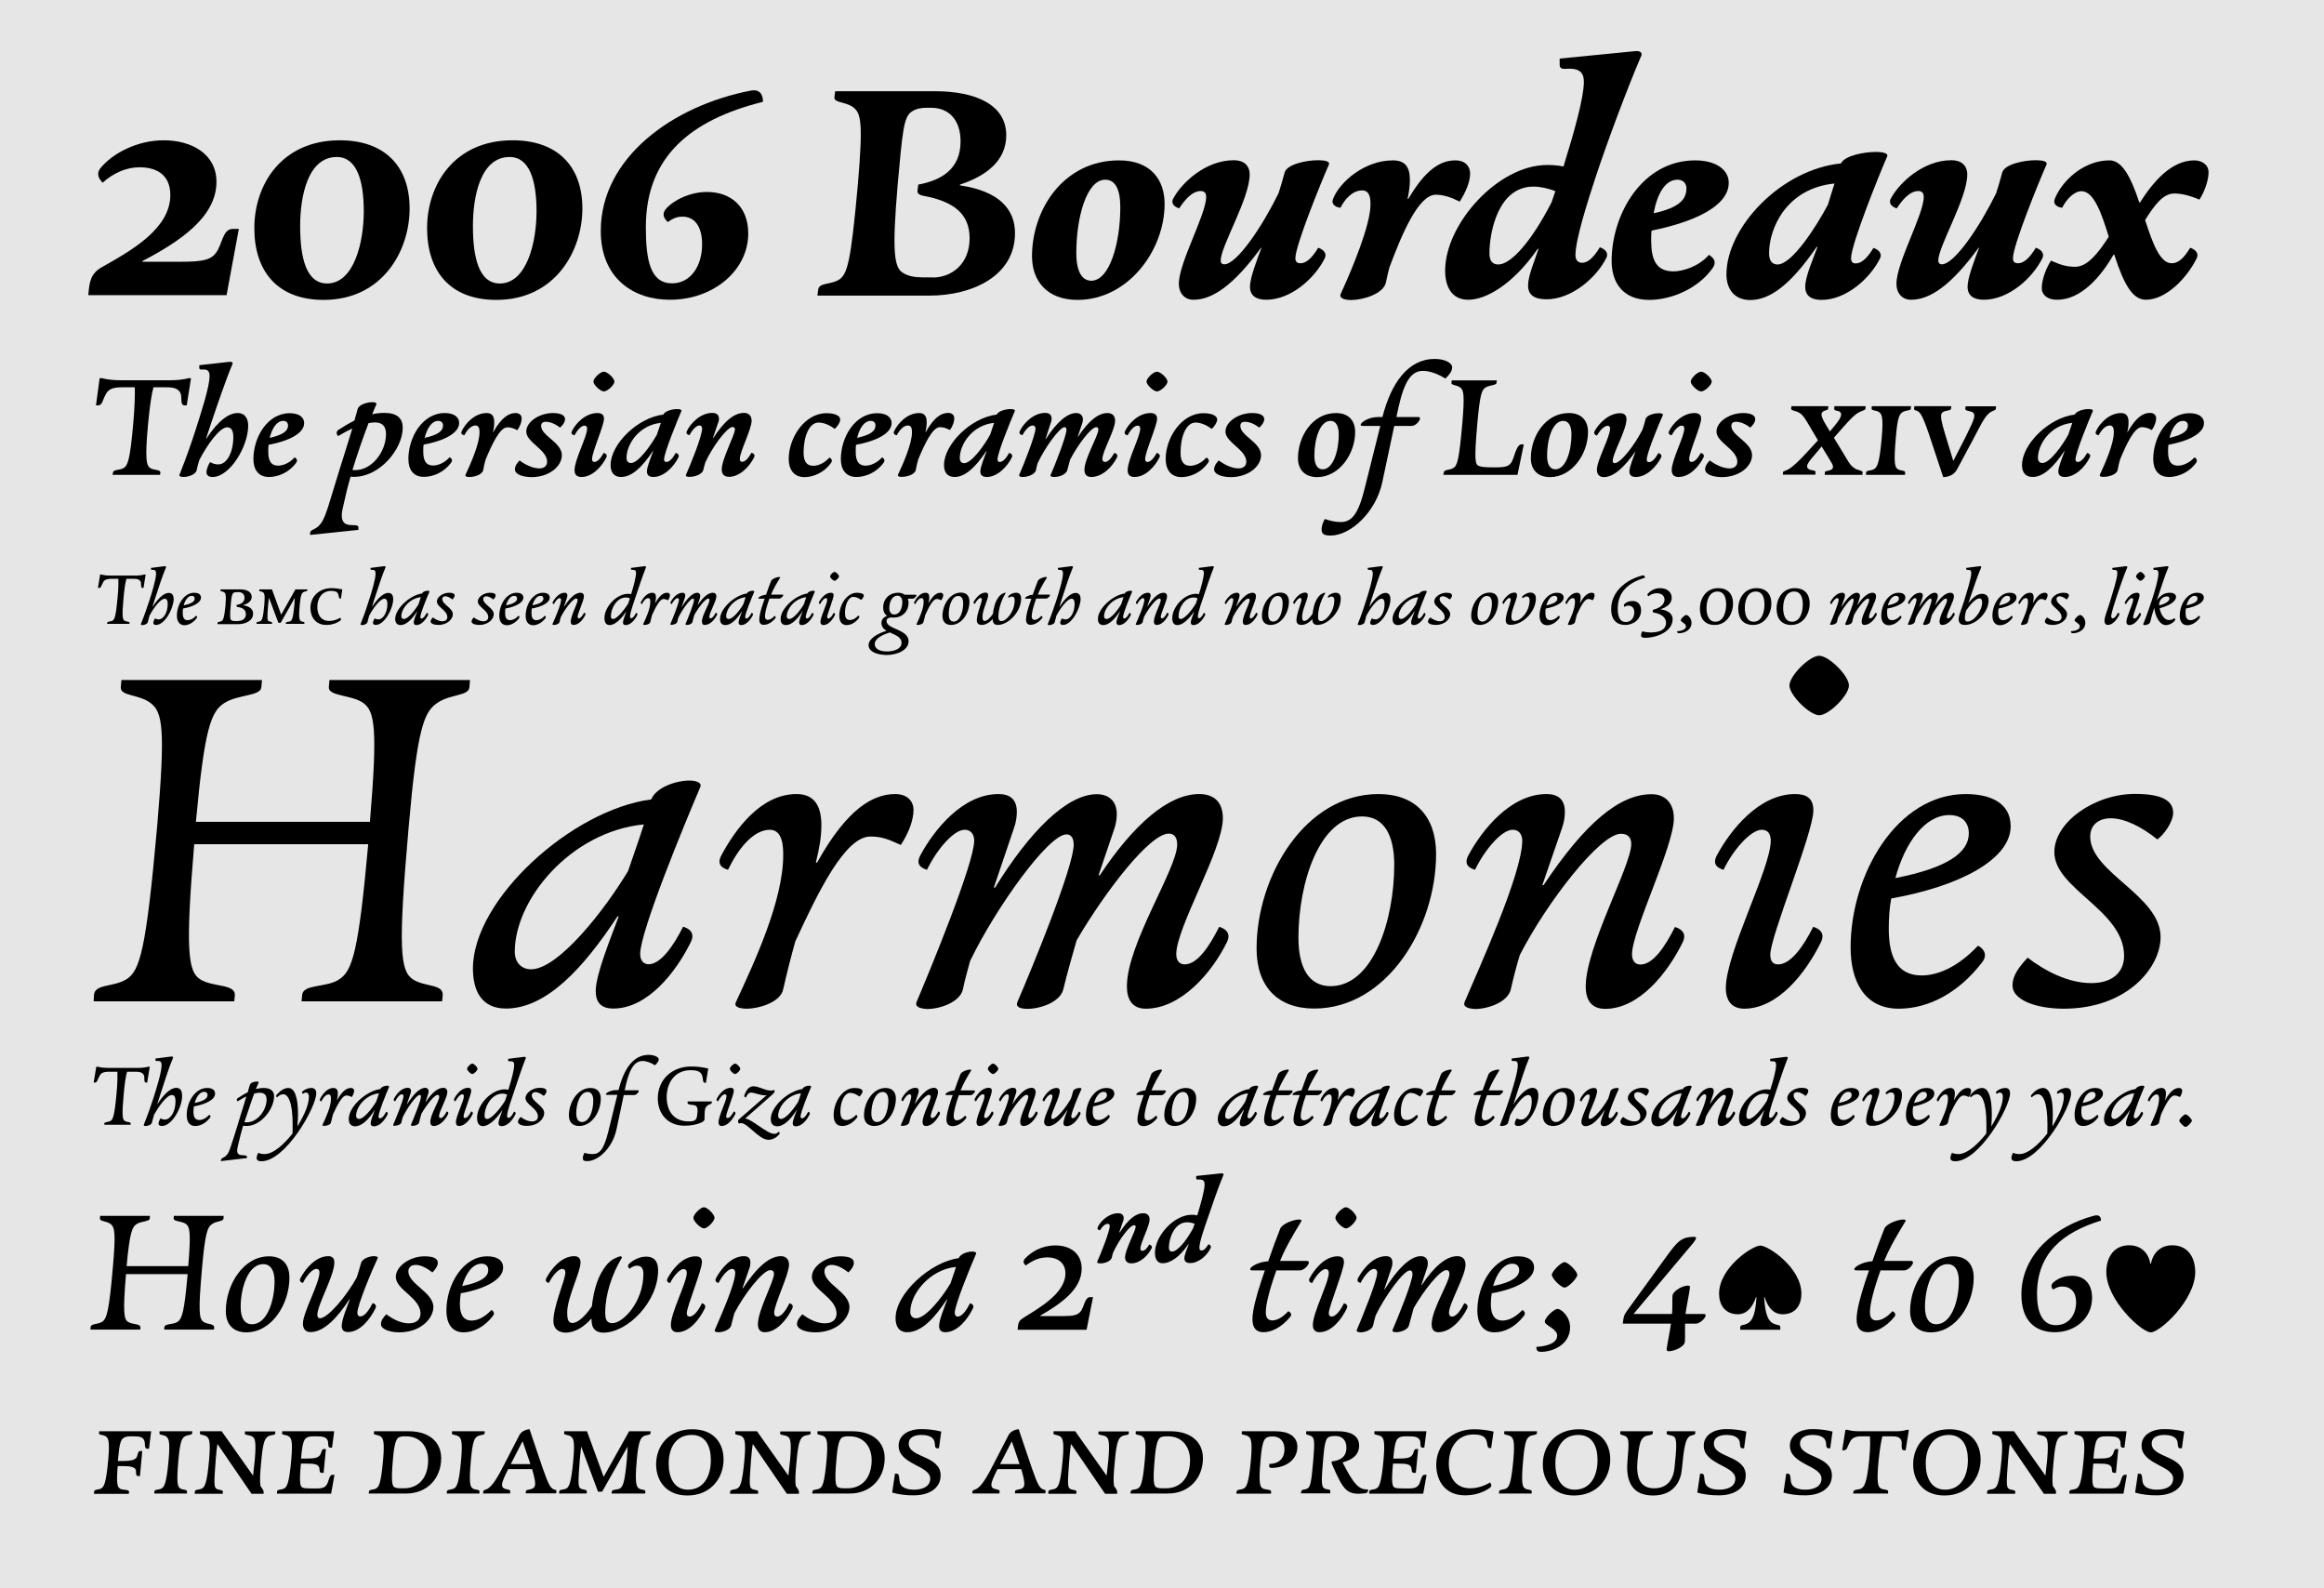 <?xml version="1.0" encoding="utf-8"?>
<!-- Generator: Adobe Illustrator 18.1.1, SVG Export Plug-In . SVG Version: 6.00 Build 0)  -->
<svg version="1.1" xmlns="http://www.w3.org/2000/svg" xmlns:xlink="http://www.w3.org/1999/xlink" x="0px" y="0px"
	 viewBox="-337.1 -220.4 1516 1036" enable-background="new -337.1 -220.4 1516 1036" xml:space="preserve">
<g id="Layer_3">
	<rect x="-337.1" y="-220.4" fill="#E6E6E6" width="1516" height="1036"/>
</g>
<g id="Layer_2">
	<title>quickview_pollen</title>
	<g>
		<path d="M-270.2-46.4c19.1-10.8,44.2-24.9,44.2-46.8c0-13.1-8.8-18.1-20.1-18.1c-8.3,0-16.8,3.5-24.1,10.1
			c-1.5-1.8-4.8-5.3-1.3-9.6c7.8-9.6,23.9-18.1,41.2-18.1c18.3,0,34.4,9,34.4,27.1c0,23.1-24.1,39-48.5,51.8l0.3,0.3h25.9
			c13.1,0,18.4-1.3,21.6-5.3c4.5-5.3,4.5-16.1,11.3-16.1h4l-8,43.2h-90.2C-278.8-36.6-278-42.2-270.2-46.4z"/>
		<path d="M-171.2-71.6c0-28.2,17.6-57.3,55.8-57.3c28.9,0,45.5,16.6,45.5,44.5c0,27.7-17.8,59.6-56.1,59.6
			C-156.3-24.8-171.2-43.7-171.2-71.6z M-99.8-82.6c0-19.9-4.5-35.4-17.6-35.4c-18.9,0-23.9,25.6-23.9,45c0,20.4,3.8,37.5,17.6,37.5
			C-106.1-35.6-99.8-62.5-99.8-82.6z"/>
		<path d="M-58.5-71.6c0-28.2,17.6-57.3,55.8-57.3c28.9,0,45.5,16.6,45.5,44.5c0,27.7-17.8,59.6-56.1,59.6
			C-43.7-24.8-58.5-43.7-58.5-71.6z M12.9-82.6c0-19.9-4.5-35.4-17.6-35.4c-18.9,0-23.9,25.6-23.9,45c0,20.4,3.8,37.5,17.6,37.5
			C6.6-35.6,12.9-62.5,12.9-82.6z"/>
		<path d="M54.8-69.8c0-47.8,47-81.7,97.8-91.5c7-1.3,8,4,8,7.3c-47.3,11.8-76.4,35.9-76.4,81.7c0,21.9,3,36.7,17.1,36.7
			c12.1,0,19.6-11.3,19.6-25.4c0-12.3-5.3-18.1-12.8-18.1c-4.5,0-7,1.8-9.6,3.5c-2.3-2.3-4.3-5-1-8.8c5.3-5.8,15.8-10.8,26.6-10.8
			c15.3,0,26.9,9.3,26.9,27.1c0,23.9-22.6,43.2-51,43.2C76.7-24.8,54.8-38.4,54.8-69.8z"/>
		<path d="M196.6-31.3c0.3-4.8,7.8-3.3,13.3-6.5c5.8-3.5,8-11.3,12.6-62.3c3.5-40.7,2-46.5-3-50.3c-5-3.8-12.6-2.8-12.3-6.5l0.5-4
			h65.1c26.9,0,46.5,9,46.5,28.7c0,17.3-14.1,26.9-30.2,32.2v0.5c25.9,3.8,35.9,15.8,35.9,31.2c0,27.9-27.9,40.7-55.8,40.7h-73.1
			L196.6-31.3z M271.3-39.4c12.6,0,24.1-9,24.1-25.6c0-16.3-10.8-24.1-30.2-27.7c-2.3-0.5-4-1.3-3.8-3.3l0.5-4
			c15.1-2.8,27.6-10.1,27.6-28.2c0-13.6-7.3-21.9-19.1-21.9h-3c-3,0-6.5,0.3-9.8,2.5c-5.3,3.5-6,13.3-9.1,47.3
			c-3.8,44.2-2.3,54.3,3.3,57.8c4,2.5,8.5,3,13.1,3H271.3z"/>
		<path d="M336.1-53.2c0-30.4,20.4-62.6,56.8-62.6c20.6,0,29.7,12.6,29.7,28.4c0,30.4-23.9,62.6-56.8,62.6
			C345.7-24.8,336.1-37.4,336.1-53.2z M393.7-85.1c0-12.3-3.5-18.1-9.8-18.1c-12.3,0-18.9,24.9-18.9,47.8c0,12.3,3.8,18.1,9.8,18.1
			C386.9-37.4,393.7-62.3,393.7-85.1z"/>
		<path d="M431.9-35.4c0-13.8,17.8-45,17.8-56.6c0-2.3-1-3.8-3.5-3.8c-5.8,0-10.6,6-14.1,11.3c-2.5-0.8-5.8-2.8-3.8-6.5
			c5.5-10.3,21.1-24.9,39.5-24.9c6.5,0,10.3,3.5,10.3,9.3c0,15.6-18.9,46.8-18.9,56.1c0,1.8,1,2.5,2.3,2.5
			c8.3,0,24.9-24.9,35.4-46.3c1.5-4.5,2.8-9.1,4-13.6c1.5-5.3,13.8-8,21.9-8c4.5,0,7.8,0.8,7,2.8c-5,11.3-21.9,52.8-21.9,61.1
			c0,2.5,1.3,3.3,3.3,3.3c3.3,0,7-2.5,11.6-10.1c2.5,0.8,6,3,4.3,6.8c-6.3,12.8-21.9,27.1-38.2,27.1c-6.8,0-10.6-2.8-10.6-8.5
			c0-5.8,4.3-16.8,7.5-25.4h-0.3c-17.8,24.4-31.7,33.9-44,33.9C436.2-24.8,431.9-28.6,431.9-35.4z"/>
		<path d="M537.5-28.8c7-15.1,19.4-44.7,19.4-58.1c0-4.5-0.5-9.3-5.5-9.3c-6.3,0-11.3,5.8-14.1,11.3c-2.8-0.3-6.3-2-4.8-5.8
			c4.3-11.1,20.6-25.1,39-25.1c8,0,11.1,4.3,11.1,12.8c0,3.8-0.5,7.5-1.5,12.3h0.5c10.8-18.4,20.4-25.1,30.7-25.1
			c6.5,0,9.6,4,9.6,8.5c0,5.3-2.5,11.6-6.8,18.4c-5.5-2.8-10.6-4.5-15.6-4.5c-11.3,0-22.1,25.6-30.2,47.3c-0.8,2.8-1.5,5.8-2.3,9.8
			c-1.5,7.5-14.8,11.6-22.9,11.6C539.3-24.8,536.3-26.1,537.5-28.8z"/>
		<path d="M605.6-43.9c0-30.4,34.4-68.9,66.6-68.9c3.8,0,7.3,0.3,10.6,1c7-22.6,13.3-45,13.3-55.3c0-5.5-2.5-8.5-9.3-8.5
			c-3.5,0-6.5,1-6.5-2.8v-3.8l48.8-4.8c3.3-0.5,5.3,0.8,4.5,2.8c-9.6,22.4-22.6,57.3-30.2,80.4c-4.5,13.8-12.8,39.5-12.8,49.8
			c0,3.3,1.8,5,4.3,5c3.3,0,7-2.5,11.6-10.1c2.5,0.8,6,3,4.3,6.8c-6.3,12.8-22.6,27.1-39,27.1c-8,0-12.1-2.8-12.1-9
			c0-6.5,4.3-16.1,6.8-23.9H666c-16.8,24.1-34.4,33.2-45.2,33.2C610.9-24.8,605.6-32.1,605.6-43.9z M675-88.4l2.5-7.3
			c-4.5-1.8-9.8-3-14.3-3c-23.1,0-28.7,29.9-28.7,43.5c0,5,2,7.3,5.8,7.3C648.4-47.9,661.7-62.5,675-88.4z"/>
		<path d="M714.2-50.2c0-30.4,19.9-65.6,54.5-65.6c13.8,0,21.9,6.3,21.9,14.6c0,15.8-24.1,25.9-50.3,31.2c-0.3,2-0.3,4.5-0.3,6.5
			c0,12.6,3.3,20.1,14.6,20.1c5.8,0,16.3-3,23.1-10.8c3.8,2.5,4.8,5,2.5,8.5c-9.6,13.8-27.4,20.9-41.5,20.9
			C721.3-24.8,714.2-36.4,714.2-50.2z M763-97.7c0-2.8-2-5.5-5.8-5.5c-8.3,0-13.3,9.6-15.6,21.9C759-85.1,763-90.7,763-97.7z"/>
		<path d="M789.1-41.4c0-30.9,35.9-68.6,74.7-72.4c2.3-5,14.6-7.5,22.9-7.5c4.8,0,8,1,7.3,2.8c-5.3,12.1-23.6,57.6-23.6,66.4
			c0,2.5,1,3.5,3,3.5c3.3,0,7-2.5,11.6-10.1c2.5,0.8,6,3,4.3,6.8c-6.3,12.8-21.9,27.1-38.2,27.1c-6.8,0-10.6-2.8-10.6-8.5
			c0-6.8,5-17.8,8-26.1H848c-17.3,25.1-30.7,34.7-43.5,34.7C793.9-24.8,789.1-32.3,789.1-41.4z M855.3-86.9c1.3-4.5,2.8-9,4.3-13.8
			c-30.9,3-42.7,28.7-42.7,45.5c0,4.8,2,7.3,5.5,7.3C831.9-47.9,847.7-72.6,855.3-86.9z"/>
		<path d="M900-35.4c0-13.8,17.8-45,17.8-56.6c0-2.3-1-3.8-3.5-3.8c-5.8,0-10.6,6-14.1,11.3c-2.5-0.8-5.8-2.8-3.8-6.5
			c5.5-10.3,21.1-24.9,39.5-24.9c6.5,0,10.3,3.5,10.3,9.3c0,15.6-18.9,46.8-18.9,56.1c0,1.8,1,2.5,2.3,2.5
			c8.3,0,24.9-24.9,35.4-46.3c1.5-4.5,2.8-9.1,4-13.6c1.5-5.3,13.8-8,21.9-8c4.5,0,7.8,0.8,7,2.8c-5,11.3-21.9,52.8-21.9,61.1
			c0,2.5,1.3,3.3,3.3,3.3c3.3,0,7-2.5,11.6-10.1c2.5,0.8,6,3,4.3,6.8c-6.3,12.8-21.9,27.1-38.2,27.1c-6.8,0-10.6-2.8-10.6-8.5
			c0-5.8,4.3-16.8,7.5-25.4h-0.3c-17.8,24.4-31.7,33.9-44,33.9C904.3-24.8,900-28.6,900-35.4z"/>
		<path d="M994.8-32.6c0-5.5,2.8-12.8,6-17.8c6.8,3,10.6,4,15.8,4c7.8,0,14.8-8.5,21.9-19.6c-4.8-15.6-9.8-29.7-17.8-29.7
			c-4.8,0-9.8,5.3-12.6,10.8c-2.8-0.3-6.3-2-4.8-5.8c4.3-11.1,18.3-25.1,35.7-25.1c7.8,0,13.6,9.8,19.4,27.4h0.5
			c8.8-13.8,20.6-27.4,35.4-27.4c4.5,0,9.3,2.5,9.3,7.8c0,5.3-2.8,13.1-6,17.8c-6.5-2.8-11.8-4-16.3-4c-7,0-12.3,6.5-19.1,17.3
			c4.8,14.8,9.6,28.2,17.3,28.2c4,0,7.5-2.5,12.1-10.1c2.5,0.8,6,3,4.3,6.8c-6.3,12.8-19.9,27.1-33.2,27.1
			c-8.3,0-14.1-9.1-20.6-29.4h-0.5c-8.5,14.8-21.4,29.4-36.7,29.4C999.6-24.8,994.8-27.3,994.8-32.6z"/>
	</g>
	<g>
		<path d="M-275.8,428.7c0.4-7.5,12.3-5.1,21-10.3c9.1-5.5,13-19.4,20.2-99.6c5.5-64.1,3.6-74.7-4.3-80.7
			c-7.9-5.9-19.8-4.3-19.4-10.3l0.4-4.7h91.7l-0.4,4.7c-0.4,5.9-15.4,4.7-24.1,10.3c-8.7,5.5-13,16.2-18.6,77.5h113.5
			c5.1-60.9,3.2-72-4.3-77.5c-7.9-5.5-22.9-4.3-22.5-10.3l0.4-4.7h91.7l-0.4,4.7c-0.4,5.9-12.3,4.3-21,10.3
			c-8.7,5.9-13,16.6-18.6,80.7c-7.1,80.3-5.5,94.1,2.8,99.6c7.9,5.1,19.8,2.8,19.4,10.3l-0.4,4h-91.7l0.4-4
			c0.4-7.5,15.8-4.7,24.1-10.3c8.7-5.5,12.7-18.2,19-88.2h-113.5c-5.9,69.6-4,83.4,4,88.2c7.9,5.1,22.9,2.8,22.5,10.3l-0.4,4h-91.7
			L-275.8,428.7z"/>
		<path d="M-28.6,411.3c0-45.1,64.5-103.6,116.3-110.3c3.2-7.9,16.2-12.3,24.9-12.3c5.1,0,8.3,1.6,7.1,4.3
			C109,318,80.5,387.2,80.5,401.8c0,4,2,6.7,5.5,6.7c7.9,0,16.2-11.9,22.5-24.5c4,1.2,7.9,4,5.1,9.9c-9.9,20.2-28.5,43.5-50.6,43.5
			c-8.3,0-11.5-4.3-11.5-11.5c0-10.7,9.9-34.8,15-48.6h-0.8c-22.1,33.6-46.3,60.1-72.8,60.1C-23.1,437.4-28.6,425.6-28.6,411.3z
			 M72.6,347.7c3.2-9.5,6.7-19,10.3-30.4c-47.8,4.7-84.2,49-84.2,83c0,6.7,4,11.5,10.7,11.5C27.1,411.7,57.2,373.4,72.6,347.7z"/>
		<path d="M143,433.1c11.9-25.7,30.8-66,30.8-95.7c0-4.7,0-16.6-8.7-16.6c-11.1,0-21,13-27.3,26.1c-4-1.2-7.5-3.6-4.3-9.5
			c8.7-16.2,25.3-39.9,49-39.9c11.1,0,16.2,7.1,16.2,20.2c0,7.9-1.2,14.6-3.6,24.5h0.8c19.8-35.6,36.8-44.7,51-44.7
			c7.9,0,11.9,4.7,11.9,10.3c0,6.3-2.8,14.6-8.3,22.9c-7.9-3.6-12.3-5.5-19.8-5.5c-16.6,0-34,36-49,68.4c-2.8,9.9-5.5,20.6-7.9,31.2
			c-1.6,8.3-15.4,12.7-24.1,12.7C145,437.4,141.4,436.2,143,433.1z"/>
		<path d="M260.8,433.1c9.1-21.4,37.6-90.6,37.6-105.2c0-2.8-1.2-7.1-6.3-7.1c-7.1,0-18.2,13-24.5,26.1c-4-1.2-7.5-3.6-4.3-9.5
			c8.7-16.2,27.3-39.9,51-39.9c7.5,0,11.9,3.6,11.9,11.5c0,3.2-0.4,6.7-2,11.1l-13,38.4h0.8c22.5-36.4,46.7-60.9,66.4-60.9
			c7.5,0,13,4.3,13,13c0,2.8-0.4,5.9-1.6,9.5l-10.3,30.4h0.8c22.1-33.2,44.7-53,64.9-53c9.5,0,15.4,5.1,15.4,15.8
			c0,20.6-30.4,71.2-30.4,88.6c0,3.6,1.6,6.7,5.5,6.7c8.3,0,16.2-11.9,22.5-24.5c4,1.2,7.9,4,5.1,9.9c-9.9,20.2-30.1,43.5-53,43.5
			c-8.7,0-12.3-5.9-12.3-14.6c0-27.7,32.8-76.7,32.8-92.5c0-4.7-2-7.1-5.5-7.1c-12.3,0-41.1,37.2-60.1,69.6
			c-3.2,11.1-6.3,22.1-8.7,32c-2,8.3-15,12.7-23.3,12.7c-4.7,0-7.9-1.2-6.7-4.3c9.1-21,36.8-88.2,36.8-102.8c0-4.7-2-6.7-4.7-6.7
			c-11.9,0-46.3,48.2-62.9,82.6c-1.6,6.3-3.6,12.7-4.7,18.6c-2,8.3-15,12.7-23.3,12.7C262.8,437.4,259.6,436.2,260.8,433.1z"/>
		<path d="M482.6,398.3c0-47.8,32-100.8,79.5-100.8c23.7,0,37.6,14.2,37.6,39.1c0,47.8-32,100.8-79.5,100.8
			C496.5,437.4,482.6,423.2,482.6,398.3z M572.4,343.7c0-19.4-6.7-31.6-21-31.6c-27.7,0-41.5,43.1-41.5,79.1
			c0,19.4,6.7,31.6,21,31.6C558.6,422.8,572.4,379.7,572.4,343.7z"/>
		<path d="M618.3,433.1c9.1-21.4,37.6-83.8,37.6-105.2c0-2.8-1.2-7.1-6.3-7.1c-7.1,0-18.2,13-24.5,26.1c-4-1.2-7.5-3.6-4.3-9.5
			c8.7-16.2,27.3-39.9,51-39.9c7.5,0,11.9,3.6,11.9,11.5c0,3.2-0.4,6.7-2,11.1l-12.7,36.8h0.8c26.9-40.3,49.4-59.3,70.4-59.3
			c8.7,0,14.6,5.5,14.6,15.8c0,18.2-27.3,73.2-27.3,88.6c0,3.6,1.6,6.7,5.5,6.7c8.3,0,16.2-11.9,22.5-24.5c4,1.2,7.9,4,5.1,9.9
			c-9.9,20.2-28.5,43.5-50.6,43.5c-9.1,0-12.7-5.9-12.7-14.6c0-25.7,29.7-78.7,29.7-92.9c0-4-2-6.7-6.7-6.7
			c-13.8,0-48.6,45.1-66,79.1c-2.4,7.9-4.3,15.4-5.9,22.5c-2,8.3-15,12.7-23.3,12.7C620.2,437.4,617.1,436.2,618.3,433.1z"/>
		<path d="M788.7,424c0-22.9,29.3-77.9,29.3-96.1c0-2.8-0.8-7.1-5.9-7.1c-7.1,0-18.6,13-24.9,26.1c-4-1.2-7.5-3.6-4.3-9.5
			c8.7-16.2,27.3-39.9,51-39.9c7.5,0,11.9,2.8,11.9,10.7c0,14.6-28.1,81.9-28.1,94.1c0,4,1.6,6.3,5.1,6.3c8.3,0,16.6-11.9,22.9-24.5
			c4,1.2,7.9,4,5.1,9.9c-9.9,20.2-28.1,43.5-50.2,43.5C792.6,437.4,788.7,432.3,788.7,424z M830.2,226.7c0-6.3,13-19.4,19.4-19.4
			c6.3,0,19.4,13,19.4,19.4c0,6.3-13,19.4-19.4,19.4C843.3,246,830.2,233,830.2,226.7z"/>
		<path d="M870.1,397.5c0-47.8,30.4-100,75.1-100c15,0,29.3,5.1,29.3,21c0,21.4-32.8,39.1-77.9,47.1c-1.2,6.3-1.6,13-1.6,19.8
			c0,17,4.7,30.4,21.4,30.4c10.7,0,23.7-5.5,36.8-19.4c3.2,1.6,6.7,5.5,2.8,10.7c-15.8,20.6-35.6,30.4-54.6,30.4
			C878.8,437.4,870.1,419.2,870.1,397.5z M947.2,323.1c0-6.7-4-11.9-12.7-11.9c-15.8,0-28.9,17.8-35.2,41.1
			C933,345.7,947.2,335.8,947.2,323.1z"/>
		<path d="M975.7,422.4c0-7.1,5.1-13,9.9-18.2c10.7,8.3,26.1,16.6,41.5,16.6c13.8,0,21.4-7.1,21.4-17.8c0-29.7-45.5-43.5-45.5-67.6
			c0-19.8,26.5-38,52.6-38c17.4,0,24.9,4.3,24.9,12.3c0,5.9-5.9,14.2-10.3,17.4c-10.3-8.3-21.4-13.8-30.4-13.8
			c-7.5,0-13.4,4-13.4,11.9c0,23.7,45.9,38.4,45.9,65.6c0,19.8-21.7,46.7-63.3,46.7C990.3,437.4,975.7,431.5,975.7,422.4z"/>
	</g>
	<g>
		<path d="M-267.2,185.9c0.1-1.1,2.2-0.8,3.5-1.5c1.4-0.8,2.2-2.9,3.3-15c0.7-7.1,0.5-9.9,0.5-12.3h-4.5c-2.4,0-4.3,0.4-5.3,2
			c-1.6,2.9-1.3,4-3.1,4h-0.4l1.4-8.7l0.7-0.1c1.8,0.5,3.7,0.7,6.2,0.7h16.4c2.1,0,3.7-0.2,5.7-0.7l0.7,0.1l-1.4,8.7h-0.5
			c-1.6,0-0.8-2.7-1.3-4c-0.7-1.6-2.2-2-4.7-2h-4.6c-0.7,2.3-1.3,5.9-1.9,12.3c-1.1,12.1-0.7,14.1,0.6,15c1.2,0.8,3.3,0.4,3.3,1.5
			l-0.1,0.6h-14.5L-267.2,185.9z"/>
		<path d="M-235.3,187.2c-1,0-1.8-0.4-1.8-1.4c0-0.9,0.7-2.2,1.1-2.9c0.8,0.5,1.7,0.7,2.4,0.7c3,0,5.9-4.3,5.9-10.1
			c0-2.4-0.7-3.4-2-3.4c-2.7,0-7.3,6.1-9.9,11.1c-0.4,1.5-0.8,2.9-1.1,4.2c-0.3,1.2-2.3,1.9-3.5,1.9c-0.7,0-1.2-0.2-1-0.7
			c2.5-6.1,4.2-11.4,5.4-14.9c2-6.1,4.5-14.4,4.5-18.1c0-1.4-0.4-2.3-1.8-2.3c-0.8,0-1.5,0.2-1.5-0.7V150l8.7-1.1
			c0.8-0.1,1.3,0.2,1.1,0.7c-2.3,5.3-4.9,13.6-6.7,19c-0.5,1.5-1.3,3.9-2.1,6.7h0.1c3.9-6,7.6-9,10.5-9c2.9,0,3.2,2.7,3.2,4.3
			C-224.1,176.9-229.7,187.2-235.3,187.2z"/>
		<path d="M-221.7,181.2c0-7.2,4.6-15,11.3-15c2.3,0,4.4,0.8,4.4,3.2c0,3.2-4.9,5.9-11.7,7.1c-0.2,1-0.2,2-0.2,3
			c0,2.6,0.7,4.6,3.2,4.6c1.6,0,3.6-0.8,5.5-2.9c0.5,0.2,1,0.8,0.4,1.6c-2.4,3.1-5.4,4.6-8.2,4.6
			C-220.3,187.2-221.7,184.5-221.7,181.2z M-210.1,170c0-1-0.6-1.8-1.9-1.8c-2.4,0-4.3,2.7-5.3,6.2
			C-212.2,173.4-210.1,171.9-210.1,170z"/>
	</g>
	<path d="M-195.2,185.8c0.1-0.8,1.7-0.5,2.6-1.1c1-0.6,1.8-1.8,2.6-10.4c0.6-7-0.1-7.8-0.9-8.4c-0.9-0.7-2.5-0.5-2.4-1.1l0.1-0.8
		h12.7c4.3,0,7.6,1.5,7.6,4.9c0,2.8-2.6,4.5-5.6,5.4v0.1c4.5,0.6,6.5,2.7,6.5,5.4c0,4.7-5,6.9-9.8,6.9h-13.4L-195.2,185.8z
		 M-181.9,184.6c3.3,0,5.2-1.8,5.2-4.3c0-3-2.1-4.4-5.4-4.8c-0.4-0.1-0.7-0.2-0.7-0.9l0.1-0.5c2.6-0.3,5.1-1.6,5.1-4.6
		c0-2.5-1.7-3.7-3.8-3.7h-1.1c-1,0-1.7,0.1-2.3,0.5c-0.8,0.6-1.4,2.2-1.8,8c-0.7,7.5-0.4,9.3,0.5,9.9c0.7,0.4,1.5,0.5,2.9,0.5
		H-181.9z M-169.8,185.8c0-0.8,1.7-0.5,2.6-1.1c1-0.6,1.7-1.8,2.5-10.4c0.6-7,0-7.8-0.9-8.4c-0.8-0.7-2.5-0.5-2.4-1.1l0.1-0.8h8.2
		l6,16.4h0.1l9.2-16.4h7.8l-0.1,0.8c0,0.6-1.7,0.4-2.6,1.1c-0.9,0.7-1.7,1.5-2.3,8.4c-0.8,8.6-0.1,9.8,0.8,10.4
		c0.8,0.6,2.4,0.3,2.3,1.1l-0.1,0.7h-12.1l0.1-0.7c0.1-0.8,2.1-0.5,3-1.1c1-0.7,1.7-1.8,2.5-10.4c0.2-2,0.2-3.4,0.3-4.6h-0.1
		l-9.1,16.1h-1.5l-6.1-16.2h-0.1c-0.2,1.2-0.3,2.7-0.5,4.7c-0.7,8.6-0.6,9.8,0.3,10.4c0.8,0.5,2.3,0.3,2.3,1.1l-0.1,0.7h-10
		L-169.8,185.8z M-134.6,176c0-6.9,5.4-12.8,13.7-12.8c2.4,0,4.6,0.3,7.1,0.8l-0.9,6h-0.5c-1.1,0-0.7-1.7-1.4-3.2s-2.6-1.8-4.5-1.8
		c-5.9,0-9,4.8-9,10.6c0,4.8,2.3,9,7.7,9c2.6,0,5.1-0.8,7.3-2.1c0.5,0.8,0.7,1.4-0.2,2c-2.2,1.6-5.4,2.7-8.9,2.7
		C-131.3,187.2-134.6,182-134.6,176z"/>
	<g>
		<path d="M-92,187.2c-1,0-1.8-0.4-1.8-1.4c0-0.9,0.7-2.2,1.1-2.9c0.8,0.5,1.7,0.7,2.4,0.7c3,0,5.9-4.3,5.9-10.1
			c0-2.4-0.7-3.4-2-3.4c-2.7,0-7.3,6.1-9.9,11.1c-0.4,1.5-0.8,2.9-1.1,4.2c-0.3,1.2-2.3,1.9-3.5,1.9c-0.7,0-1.2-0.2-1-0.7
			c2.5-6.1,4.2-11.4,5.3-14.9c2-6.1,4.5-14.4,4.5-18.1c0-1.4-0.4-2.3-1.8-2.3c-0.8,0-1.5,0.2-1.5-0.7V150l8.7-1.1
			c0.8-0.1,1.3,0.2,1.1,0.7c-2.3,5.3-4.9,13.6-6.7,19c-0.5,1.5-1.3,3.9-2.1,6.7h0.1c3.9-6,7.6-9,10.5-9c2.9,0,3.2,2.7,3.2,4.3
			C-80.8,176.9-86.4,187.2-92,187.2z"/>
		<path d="M-79.3,183.3c0-6.8,9.7-15.6,17.5-16.6c0.5-1.2,2.4-1.8,3.7-1.8c0.8,0,1.2,0.2,1.1,0.7c-1.6,3.7-5.9,14.1-5.9,16.4
			c0,0.6,0.3,1,0.8,1c1.2,0,2.4-1.8,3.4-3.7c0.6,0.2,1.2,0.6,0.8,1.5c-1.5,3-4.3,6.5-7.6,6.5c-1.2,0-1.7-0.7-1.7-1.7
			c0-1.6,1.5-5.2,2.3-7.3h-0.1c-3.3,5.1-7,9-10.9,9C-78.4,187.2-79.3,185.4-79.3,183.3z M-64.1,173.7c0.5-1.4,1-2.9,1.5-4.6
			c-7.2,0.7-12.7,7.4-12.7,12.5c0,1,0.6,1.7,1.6,1.7C-70.9,183.4-66.4,177.6-64.1,173.7z"/>
		<path d="M-56.2,185c0-1.1,0.8-2,1.5-2.7c1.6,1.2,3.9,2.5,6.2,2.5c2.1,0,3.2-1.1,3.2-2.7c0-4.5-6.8-6.5-6.8-10.2c0-3,4-5.7,7.9-5.7
			c2.6,0,3.7,0.7,3.7,1.8c0,0.9-0.9,2.1-1.5,2.6c-1.5-1.2-3.2-2.1-4.6-2.1c-1.1,0-2,0.6-2,1.8c0,3.6,6.9,5.8,6.9,9.9
			c0,3-3.3,7-9.5,7C-54,187.2-56.2,186.3-56.2,185z"/>
		<path d="M-29.5,185c0-1.1,0.8-2,1.5-2.7c1.6,1.2,3.9,2.5,6.2,2.5c2.1,0,3.2-1.1,3.2-2.7c0-4.5-6.8-6.5-6.8-10.2c0-3,4-5.7,7.9-5.7
			c2.6,0,3.7,0.7,3.7,1.8c0,0.9-0.9,2.1-1.5,2.6c-1.5-1.2-3.2-2.1-4.6-2.1c-1.1,0-2,0.6-2,1.8c0,3.6,6.9,5.8,6.9,9.9
			c0,3-3.3,7-9.5,7C-27.3,187.2-29.5,186.3-29.5,185z"/>
		<path d="M-11.4,181.2c0-7.2,4.6-15,11.3-15c2.3,0,4.4,0.8,4.4,3.2c0,3.2-4.9,5.9-11.7,7.1c-0.2,1-0.2,2-0.2,3
			c0,2.6,0.7,4.6,3.2,4.6c1.6,0,3.6-0.8,5.5-2.9c0.5,0.2,1,0.8,0.4,1.6c-2.4,3.1-5.3,4.6-8.2,4.6C-10.1,187.2-11.4,184.5-11.4,181.2
			z M0.2,170c0-1-0.6-1.8-1.9-1.8c-2.4,0-4.3,2.7-5.3,6.2C-1.9,173.4,0.2,171.9,0.2,170z"/>
		<path d="M5.8,181.2c0-7.2,4.6-15,11.3-15c2.3,0,4.4,0.8,4.4,3.2c0,3.2-4.9,5.9-11.7,7.1c-0.2,1-0.2,2-0.2,3c0,2.6,0.7,4.6,3.2,4.6
			c1.6,0,3.6-0.8,5.5-2.9c0.5,0.2,1,0.8,0.4,1.6c-2.4,3.1-5.4,4.6-8.2,4.6C7.1,187.2,5.8,184.5,5.8,181.2z M17.4,170
			c0-1-0.6-1.8-1.9-1.8c-2.4,0-4.3,2.7-5.3,6.2C15.3,173.4,17.4,171.9,17.4,170z"/>
		<path d="M23.3,186.6c1.4-3.2,5.6-12.6,5.6-15.8c0-0.4-0.2-1.1-1-1.1c-1.1,0-2.7,2-3.7,3.9c-0.6-0.2-1.1-0.5-0.7-1.4
			c1.3-2.4,4.1-6,7.7-6c1.1,0,1.8,0.5,1.8,1.7c0,0.5-0.1,1-0.3,1.7l-1.9,5.5H31c4-6.1,7.4-8.9,10.6-8.9c1.3,0,2.2,0.8,2.2,2.4
			c0,2.7-4.1,11-4.1,13.3c0,0.5,0.2,1,0.8,1c1.2,0,2.4-1.8,3.4-3.7c0.6,0.2,1.2,0.6,0.8,1.5c-1.5,3-4.3,6.5-7.6,6.5
			c-1.4,0-1.9-0.9-1.9-2.2c0-3.9,4.5-11.8,4.5-14c0-0.6-0.3-1-1-1c-2.1,0-7.3,6.8-9.9,11.9c-0.4,1.2-0.7,2.3-0.9,3.4
			c-0.3,1.2-2.3,1.9-3.5,1.9C23.6,187.2,23.1,187,23.3,186.6z"/>
		<path d="M57.2,182.7c0-7.2,7.8-15.8,15.4-15.8c0.7,0,1.4,0.1,2,0.2c1.7-5.4,3.2-11.1,3.2-13.8c0-1.3-0.4-2-1.8-2
			c-0.8,0-1.5,0.2-1.5-0.7V150l8.7-1.1c0.8-0.1,1.2,0.2,1.1,0.7c-2.1,5.3-4.9,13.6-6.4,18.2c-1.3,4-4,11.1-4,13.9
			c0,0.4,0.1,1.1,0.8,1.1c1.1,0,2.2-1.6,3.1-3.5c0.6,0.2,1.2,0.6,0.8,1.5c-1.5,3-4.3,6.5-7.6,6.5c-1.2,0-1.7-0.7-1.7-1.7
			c0-1.7,1.4-4.7,2.1-7h-0.1c-3.3,4.8-7.2,8.7-10.8,8.7C58.2,187.2,57.2,185.5,57.2,182.7z M72.7,173.2l1.1-3.4
			c-0.8-0.3-1.6-0.5-2.6-0.5c-5.9,0-9.8,6.9-9.8,12.3c0,1.2,0.5,1.7,1.4,1.7C64.9,183.4,69.3,178.7,72.7,173.2z"/>
		<path d="M82.5,186.6c1.8-3.9,4.6-9.9,4.6-14.4c0-0.7,0-2.5-1.3-2.5c-1.7,0-3.2,2-4.1,3.9c-0.6-0.2-1.1-0.5-0.7-1.4
			c1.3-2.4,3.8-6,7.4-6c1.7,0,2.4,1.1,2.4,3c0,1.2-0.2,2.2-0.5,3.7h0.1c3-5.4,5.5-6.7,7.7-6.7c1.2,0,1.8,0.7,1.8,1.5
			c0,1-0.4,2.2-1.2,3.4c-1.2-0.5-1.8-0.8-3-0.8c-2.5,0-5.1,5.4-7.4,10.3c-0.4,1.5-0.8,3.1-1.2,4.7c-0.2,1.2-2.3,1.9-3.6,1.9
			C82.8,187.2,82.2,187,82.5,186.6z"/>
		<path d="M100.2,186.6c1.4-3.2,5.6-13.6,5.6-15.8c0-0.4-0.2-1.1-1-1.1c-1.1,0-2.7,2-3.7,3.9c-0.6-0.2-1.1-0.5-0.7-1.4
			c1.3-2.4,4.1-6,7.7-6c1.1,0,1.8,0.5,1.8,1.7c0,0.5-0.1,1-0.3,1.7l-2,5.8h0.1c3.4-5.5,7-9.2,10-9.2c1.1,0,2,0.7,2,2
			c0,0.4-0.1,0.9-0.2,1.4l-1.5,4.6h0.1c3.3-5,6.7-8,9.8-8c1.4,0,2.3,0.8,2.3,2.4c0,3.1-4.6,10.7-4.6,13.3c0,0.5,0.2,1,0.8,1
			c1.2,0,2.4-1.8,3.4-3.7c0.6,0.2,1.2,0.6,0.8,1.5c-1.5,3-4.5,6.5-8,6.5c-1.3,0-1.8-0.9-1.8-2.2c0-4.2,4.9-11.5,4.9-13.9
			c0-0.7-0.3-1.1-0.8-1.1c-1.8,0-6.2,5.6-9,10.5c-0.5,1.7-1,3.3-1.3,4.8c-0.3,1.2-2.3,1.9-3.5,1.9c-0.7,0-1.2-0.2-1-0.7
			c1.4-3.2,5.5-13.3,5.5-15.5c0-0.7-0.3-1-0.7-1c-1.8,0-7,7.3-9.5,12.4c-0.2,1-0.5,1.9-0.7,2.8c-0.3,1.2-2.3,1.9-3.5,1.9
			C100.5,187.2,100,187,100.2,186.6z"/>
		<path d="M132.6,183.3c0-6.8,9.7-15.6,17.5-16.6c0.5-1.2,2.4-1.8,3.7-1.8c0.8,0,1.2,0.2,1.1,0.7c-1.6,3.7-5.9,14.1-5.9,16.4
			c0,0.6,0.3,1,0.8,1c1.2,0,2.4-1.8,3.4-3.7c0.6,0.2,1.2,0.6,0.8,1.5c-1.5,3-4.3,6.5-7.6,6.5c-1.2,0-1.7-0.7-1.7-1.7
			c0-1.6,1.5-5.2,2.3-7.3h-0.1c-3.3,5.1-7,9-10.9,9C133.4,187.2,132.6,185.4,132.6,183.3z M147.8,173.7c0.5-1.4,1-2.9,1.5-4.6
			c-7.2,0.7-12.7,7.4-12.7,12.5c0,1,0.6,1.7,1.6,1.7C141,183.4,145.5,177.6,147.8,173.7z"/>
		<path d="M158.2,183.6c0-2.5,1.1-6.6,2.4-10.3c0.3-0.9,0.7-2.2,1.1-3.2h-3.3c-0.5,0-0.8-0.1-0.8-0.4c0-0.7,2.3-2,5-2.2
			c1.1-3.2,2.4-6.7,3.3-9c0.6-1.4,3.8-2.6,5.2-2.6c0.5,0,0.8,0.1,0.7,0.5c-2.3,3.7-4.2,6.8-5.9,11h7.4c0.4,0,0.5,0.2,0.5,0.4
			c0,0.7-1.4,2.2-2.5,2.2h-6.5c-1.8,5.1-2.9,9.3-2.9,11.6c0,1.5,0.7,2.3,1.8,2.3s2.7-0.6,4.5-2.6c0.5,0.2,1.1,0.8,0.5,1.5
			c-2.4,3-5.3,4.3-7.4,4.3C159.3,187.2,158.2,186.2,158.2,183.6z"/>
		<path d="M172.1,183.3c0-6.8,9.7-15.6,17.5-16.6c0.5-1.2,2.4-1.8,3.7-1.8c0.8,0,1.2,0.2,1.1,0.7c-1.6,3.7-5.9,14.1-5.9,16.4
			c0,0.6,0.3,1,0.8,1c1.2,0,2.4-1.8,3.4-3.7c0.6,0.2,1.2,0.6,0.8,1.5c-1.5,3-4.3,6.5-7.6,6.5c-1.2,0-1.7-0.7-1.7-1.7
			c0-1.6,1.5-5.2,2.3-7.3h-0.1c-3.3,5.1-7,9-10.9,9C172.9,187.2,172.1,185.4,172.1,183.3z M187.3,173.7c0.5-1.4,1-2.9,1.5-4.6
			c-7.2,0.7-12.7,7.4-12.7,12.5c0,1,0.6,1.7,1.6,1.7C180.5,183.4,185,177.6,187.3,173.7z"/>
		<path d="M198.1,185.2c0-3.4,4.4-11.7,4.4-14.4c0-0.4-0.1-1.1-0.9-1.1c-1.1,0-2.8,2-3.7,3.9c-0.6-0.2-1.1-0.5-0.7-1.4
			c1.3-2.4,4.1-6,7.7-6c1.1,0,1.8,0.4,1.8,1.6c0,2.2-4.2,12.3-4.2,14.2c0,0.6,0.2,1,0.8,1c1.2,0,2.5-1.8,3.4-3.7
			c0.6,0.2,1.2,0.6,0.8,1.5c-1.5,3-4.2,6.5-7.6,6.5C198.7,187.2,198.1,186.4,198.1,185.2z M204.4,155.5c0-1,2-2.9,2.9-2.9
			c1,0,2.9,2,2.9,2.9c0,1-2,2.9-2.9,2.9C206.3,158.4,204.4,156.5,204.4,155.5z"/>
		<path d="M210.4,181.2c0-7.2,4.9-15,11.5-15c2.6,0,4.5,0.7,4.5,1.8c0,0.9-1.1,2.4-1.8,2.9c-1.5-1.2-3.3-2-5.1-2
			c-3,0-5.4,4.7-5.4,10.5c0,2.6,0.7,4.6,3.2,4.6c1.6,0,3.6-0.8,5.5-2.9c0.5,0.2,1,0.8,0.4,1.6c-2.4,3.1-5.3,4.6-8.2,4.6
			C211.7,187.2,210.4,184.5,210.4,181.2z"/>
		<path d="M229.5,200.4c0-4.2,5.6-7.5,11.7-9.4c-1.9-1.1-3.3-2.7-3.3-5.1c0-1.4,0.6-3.6,3.7-4.6c-1.7-1.1-2.6-3.1-2.6-5.5
			c0-5.2,3.7-9.6,9.8-9.6c1.7,0,3.2,0.5,4.3,1.3h7.1c0.4,0,0.5,0.2,0.5,0.4c0,0.7-1.4,2.2-2.5,2.2h-3.1c0.3,0.8,0.5,1.7,0.5,2.7
			c0,5.2-3.7,9.6-9.8,9.6c-0.6,0-1.2-0.1-1.7-0.1c-1.8,0.2-2.9,1-2.9,2.3c0,5.6,14.4,5.2,14.4,13.3c0,5.6-7.3,8.9-14.4,8.9
			C235.1,206.7,229.5,204.7,229.5,200.4z M251,198.9c0-3.8-4-5.1-7.6-6.8c-6.7,2-9.9,4.8-9.9,7.5c0,2.6,2.3,4.9,8,4.9
			C246.1,204.5,251,202.8,251,198.9z M251.5,172.2c0-2.3-1.1-4.1-3.2-4.1c-3,0-5.3,3.4-5.3,8.2c0,2.3,1.1,4.1,3.3,4.1
			C249.3,180.4,251.5,177.1,251.5,172.2z"/>
		<path d="M260.8,186.6c1.8-3.9,4.6-9.9,4.6-14.4c0-0.7,0-2.5-1.3-2.5c-1.7,0-3.2,2-4.1,3.9c-0.6-0.2-1.1-0.5-0.7-1.4
			c1.3-2.4,3.8-6,7.4-6c1.7,0,2.4,1.1,2.4,3c0,1.2-0.2,2.2-0.5,3.7h0.1c3-5.4,5.5-6.7,7.7-6.7c1.2,0,1.8,0.7,1.8,1.5
			c0,1-0.4,2.2-1.3,3.4c-1.2-0.5-1.8-0.8-3-0.8c-2.5,0-5.1,5.4-7.4,10.3c-0.4,1.5-0.8,3.1-1.2,4.7c-0.2,1.2-2.3,1.9-3.6,1.9
			C261.1,187.2,260.6,187,260.8,186.6z"/>
		<path d="M277.7,181.3c0-7.2,4.8-15.2,12-15.2c3.6,0,5.6,2.1,5.6,5.9c0,7.2-4.8,15.2-12,15.2C279.8,187.2,277.7,185.1,277.7,181.3z
			 M291.2,173.1c0-2.9-1-4.8-3.2-4.8c-4.2,0-6.2,6.5-6.2,11.9c0,2.9,1,4.8,3.2,4.8C289.1,185,291.2,178.5,291.2,173.1z"/>
		<path d="M300.1,184.1c0-4.3,3.3-11.3,3.3-13.5c0-0.4-0.2-1-0.9-1c-1.1,0-2.7,2-3.7,3.9c-0.6-0.2-1.1-0.5-0.7-1.4
			c1.3-2.4,4.1-6,7.7-6c1.1,0,1.7,0.5,1.7,1.7c0,2.7-3.7,9.7-3.7,13.9c0,1.6,0.2,2.9,1.4,2.9c1.3,0,3.3-1.5,5.4-4.6
			c0.4-3.2,1.2-7.2,3.1-10.1c1-1.5,2-2.7,3.6-3.3l0.7-0.3c0.2-0.1,0.4-0.1,0.5-0.1c0.4,0,0.5,0.2,0.2,0.6c-2.7,4.5-4.5,10-4.5,15
			c0,1.7,0.3,2.9,2,2.9c3,0,8.6-5.9,8.6-13.7c0-1.5-0.6-2.3-1.7-2.3c-0.7,0-1.4,0.2-2.1,0.8c-0.5-0.4-0.7-0.8,0.1-1.5
			c1-0.9,2.7-1.8,4.6-1.8c2,0,3.3,1.1,3.3,3.8c0,8.7-8.4,17.2-15.2,17.2c-2.1,0-3.4-1.1-3.3-3.8h-0.1c-1.8,2-4.3,3.8-7.2,3.8
			C301.6,187.2,300.1,186.4,300.1,184.1z"/>
		<path d="M332.2,183.6c0-2.5,1.1-6.6,2.4-10.3c0.3-0.9,0.7-2.2,1.1-3.2h-3.3c-0.5,0-0.8-0.1-0.8-0.4c0-0.7,2.3-2,5-2.2
			c1.1-3.2,2.4-6.7,3.3-9c0.6-1.4,3.8-2.6,5.2-2.6c0.5,0,0.8,0.1,0.7,0.5c-2.3,3.7-4.2,6.8-5.9,11h7.4c0.4,0,0.5,0.2,0.5,0.4
			c0,0.7-1.4,2.2-2.5,2.2h-6.5c-1.8,5.1-2.9,9.3-2.9,11.6c0,1.5,0.7,2.3,1.8,2.3c1.1,0,2.7-0.6,4.5-2.6c0.5,0.2,1.1,0.8,0.5,1.5
			c-2.4,3-5.3,4.3-7.4,4.3C333.4,187.2,332.2,186.2,332.2,183.6z"/>
		<path d="M356.3,187.2c-1,0-1.8-0.4-1.8-1.4c0-0.9,0.7-2.2,1.1-2.9c0.8,0.5,1.7,0.7,2.4,0.7c3,0,5.9-4.3,5.9-10.1
			c0-2.4-0.7-3.4-2-3.4c-2.7,0-7.3,6.1-9.9,11.1c-0.4,1.5-0.8,2.9-1.1,4.2c-0.3,1.2-2.3,1.9-3.5,1.9c-0.7,0-1.2-0.2-1-0.7
			c2.5-6.1,4.2-11.4,5.4-14.9c2-6.1,4.5-14.4,4.5-18.1c0-1.4-0.4-2.3-1.8-2.3c-0.8,0-1.5,0.2-1.5-0.7V150l8.7-1.1
			c0.8-0.1,1.3,0.2,1.1,0.7c-2.3,5.3-4.9,13.6-6.7,19c-0.5,1.5-1.3,3.9-2.1,6.7h0.1c3.9-6,7.6-9,10.5-9c2.9,0,3.2,2.7,3.2,4.3
			C367.5,176.9,361.8,187.2,356.3,187.2z"/>
		<path d="M379.1,183.3c0-6.8,9.7-15.6,17.5-16.6c0.5-1.2,2.4-1.8,3.7-1.8c0.8,0,1.2,0.2,1.1,0.7c-1.6,3.7-5.9,14.1-5.9,16.4
			c0,0.6,0.3,1,0.8,1c1.2,0,2.4-1.8,3.4-3.7c0.6,0.2,1.2,0.6,0.8,1.5c-1.5,3-4.3,6.5-7.6,6.5c-1.2,0-1.7-0.7-1.7-1.7
			c0-1.6,1.5-5.2,2.3-7.3h-0.1c-3.3,5.1-7,9-10.9,9C379.9,187.2,379.1,185.4,379.1,183.3z M394.3,173.7c0.5-1.4,1-2.9,1.5-4.6
			c-7.2,0.7-12.7,7.4-12.7,12.5c0,1,0.6,1.7,1.6,1.7C387.5,183.4,392,177.6,394.3,173.7z"/>
		<path d="M403.8,186.6c1.4-3.2,5.6-12.6,5.6-15.8c0-0.4-0.2-1.1-1-1.1c-1.1,0-2.7,2-3.7,3.9c-0.6-0.2-1.1-0.5-0.7-1.4
			c1.3-2.4,4.1-6,7.7-6c1.1,0,1.8,0.5,1.8,1.7c0,0.5-0.1,1-0.3,1.7l-1.9,5.5h0.1c4-6.1,7.4-8.9,10.6-8.9c1.3,0,2.2,0.8,2.2,2.4
			c0,2.7-4.1,11-4.1,13.3c0,0.5,0.2,1,0.8,1c1.2,0,2.4-1.8,3.4-3.7c0.6,0.2,1.2,0.6,0.8,1.5c-1.5,3-4.3,6.5-7.6,6.5
			c-1.4,0-1.9-0.9-1.9-2.2c0-3.9,4.5-11.8,4.5-14c0-0.6-0.3-1-1-1c-2.1,0-7.3,6.8-9.9,11.9c-0.4,1.2-0.7,2.3-0.9,3.4
			c-0.3,1.2-2.3,1.9-3.5,1.9C404,187.2,403.6,187,403.8,186.6z"/>
		<path d="M427.6,182.7c0-7.2,7.8-15.8,15.4-15.8c0.7,0,1.4,0.1,2,0.2c1.7-5.4,3.2-11.1,3.2-13.8c0-1.3-0.4-2-1.8-2
			c-0.8,0-1.5,0.2-1.5-0.7V150l8.7-1.1c0.8-0.1,1.3,0.2,1.1,0.7c-2.1,5.3-4.9,13.6-6.4,18.2c-1.3,4-4,11.1-4,13.9
			c0,0.4,0.1,1.1,0.8,1.1c1.1,0,2.2-1.6,3.1-3.5c0.6,0.2,1.2,0.6,0.8,1.5c-1.5,3-4.3,6.5-7.6,6.5c-1.2,0-1.7-0.7-1.7-1.7
			c0-1.7,1.4-4.7,2.1-7h-0.1c-3.3,4.8-7.2,8.7-10.8,8.7C428.5,187.2,427.6,185.5,427.6,182.7z M443,173.2l1.1-3.4
			c-0.8-0.3-1.6-0.5-2.6-0.5c-5.9,0-9.8,6.9-9.8,12.3c0,1.2,0.5,1.7,1.4,1.7C435.3,183.4,439.7,178.7,443,173.2z"/>
		<path d="M461.8,186.6c1.4-3.2,5.6-12.6,5.6-15.8c0-0.4-0.2-1.1-1-1.1c-1.1,0-2.7,2-3.7,3.9c-0.6-0.2-1.1-0.5-0.7-1.4
			c1.3-2.4,4.1-6,7.7-6c1.1,0,1.8,0.5,1.8,1.7c0,0.5-0.1,1-0.3,1.7l-1.9,5.5h0.1c4-6.1,7.4-8.9,10.6-8.9c1.3,0,2.2,0.8,2.2,2.4
			c0,2.7-4.1,11-4.1,13.3c0,0.5,0.2,1,0.8,1c1.2,0,2.4-1.8,3.4-3.7c0.6,0.2,1.2,0.6,0.8,1.5c-1.5,3-4.3,6.5-7.6,6.5
			c-1.4,0-1.9-0.9-1.9-2.2c0-3.9,4.5-11.8,4.5-14c0-0.6-0.3-1-1-1c-2.1,0-7.3,6.8-9.9,11.9c-0.4,1.2-0.7,2.3-0.9,3.4
			c-0.3,1.2-2.3,1.9-3.5,1.9C462.1,187.2,461.6,187,461.8,186.6z"/>
		<path d="M486.1,181.3c0-7.2,4.8-15.2,12-15.2c3.6,0,5.6,2.1,5.6,5.9c0,7.2-4.8,15.2-12,15.2C488.2,187.2,486.1,185.1,486.1,181.3z
			 M499.6,173.1c0-2.9-1-4.8-3.2-4.8c-4.2,0-6.2,6.5-6.2,11.9c0,2.9,1,4.8,3.2,4.8C497.6,185,499.6,178.5,499.6,173.1z"/>
		<path d="M508.6,184.1c0-4.3,3.3-11.3,3.3-13.5c0-0.4-0.2-1-0.9-1c-1.1,0-2.7,2-3.7,3.9c-0.6-0.2-1.1-0.5-0.7-1.4
			c1.3-2.4,4.1-6,7.7-6c1.1,0,1.7,0.5,1.7,1.7c0,2.7-3.7,9.7-3.7,13.9c0,1.6,0.2,2.9,1.4,2.9c1.3,0,3.3-1.5,5.4-4.6
			c0.4-3.2,1.2-7.2,3.1-10.1c1-1.5,2-2.7,3.6-3.3l0.7-0.3c0.2-0.1,0.4-0.1,0.5-0.1c0.4,0,0.5,0.2,0.2,0.6c-2.7,4.5-4.5,10-4.5,15
			c0,1.7,0.3,2.9,2,2.9c3,0,8.6-5.9,8.6-13.7c0-1.5-0.6-2.3-1.7-2.3c-0.7,0-1.4,0.2-2.1,0.8c-0.5-0.4-0.7-0.8,0.1-1.5
			c1-0.9,2.7-1.8,4.6-1.8c2,0,3.3,1.1,3.3,3.8c0,8.7-8.4,17.2-15.2,17.2c-2.1,0-3.4-1.1-3.3-3.8H519c-1.8,2-4.3,3.8-7.2,3.8
			C510.1,187.2,508.6,186.4,508.6,184.1z"/>
		<path d="M558.5,187.2c-1,0-1.8-0.4-1.8-1.4c0-0.9,0.7-2.2,1.1-2.9c0.8,0.5,1.7,0.7,2.4,0.7c3,0,5.9-4.3,5.9-10.1
			c0-2.4-0.7-3.4-2-3.4c-2.7,0-7.3,6.1-9.9,11.1c-0.4,1.5-0.8,2.9-1.1,4.2c-0.3,1.2-2.3,1.9-3.5,1.9c-0.7,0-1.2-0.2-1-0.7
			c2.5-6.1,4.2-11.4,5.3-14.9c2-6.1,4.5-14.4,4.5-18.1c0-1.4-0.4-2.3-1.8-2.3c-0.8,0-1.5,0.2-1.5-0.7V150l8.7-1.1
			c0.8-0.1,1.3,0.2,1.1,0.7c-2.3,5.3-4.9,13.6-6.7,19c-0.5,1.5-1.3,3.9-2.1,6.7h0.1c3.9-6,7.6-9,10.5-9c2.9,0,3.2,2.7,3.2,4.3
			C569.8,176.9,564.1,187.2,558.5,187.2z"/>
		<path d="M571.3,183.3c0-6.8,9.7-15.6,17.5-16.6c0.5-1.2,2.4-1.8,3.7-1.8c0.8,0,1.2,0.2,1.1,0.7c-1.6,3.7-5.9,14.1-5.9,16.4
			c0,0.6,0.3,1,0.8,1c1.2,0,2.4-1.8,3.4-3.7c0.6,0.2,1.2,0.6,0.8,1.5c-1.5,3-4.3,6.5-7.6,6.5c-1.2,0-1.7-0.7-1.7-1.7
			c0-1.6,1.5-5.2,2.3-7.3h-0.1c-3.3,5.1-7,9-10.9,9C572.1,187.2,571.3,185.4,571.3,183.3z M586.5,173.7c0.5-1.4,1-2.9,1.5-4.6
			c-7.2,0.7-12.7,7.4-12.7,12.5c0,1,0.6,1.7,1.6,1.7C579.6,183.4,584.2,177.6,586.5,173.7z"/>
		<path d="M594.4,185c0-1.1,0.8-2,1.5-2.7c1.6,1.2,3.9,2.5,6.2,2.5c2.1,0,3.2-1.1,3.2-2.7c0-4.5-6.8-6.5-6.8-10.2c0-3,4-5.7,7.9-5.7
			c2.6,0,3.7,0.7,3.7,1.8c0,0.9-0.9,2.1-1.5,2.6c-1.5-1.2-3.2-2.1-4.6-2.1c-1.1,0-2,0.6-2,1.8c0,3.6,6.9,5.8,6.9,9.9
			c0,3-3.3,7-9.5,7C596.6,187.2,594.4,186.3,594.4,185z"/>
		<path d="M622.6,181.3c0-7.2,4.8-15.2,12-15.2c3.6,0,5.6,2.1,5.6,5.9c0,7.2-4.8,15.2-12,15.2C624.7,187.2,622.6,185.1,622.6,181.3z
			 M636.1,173.1c0-2.9-1-4.8-3.2-4.8c-4.2,0-6.2,6.5-6.2,11.9c0,2.9,1,4.8,3.2,4.8C634,185,636.1,178.5,636.1,173.1z"/>
		<path d="M645.1,184.1c0-4.3,3.3-11.2,3.3-13.5c0-0.4-0.2-1-0.9-1c-1.1,0-2.7,2-3.7,3.9c-0.6-0.2-1.1-0.5-0.7-1.4
			c1.3-2.4,4.1-6,7.7-6c1.1,0,1.7,0.5,1.7,1.7c0,2.6-3.7,9.8-3.7,13.9c0,1.7,0.5,2.9,2.1,2.9c4,0,9.8-5.9,9.8-13.7
			c0-1.5-0.8-2.3-1.9-2.3c-0.7,0-1.6,0.4-2.6,1.1c-0.5-0.4-0.7-0.9,0.1-1.5c0.9-0.7,2.8-2.1,4.9-2.1c2,0,3.6,1.1,3.6,3.8
			c0,8.7-8.6,17.2-16.3,17.2C646.5,187.2,645.1,186.4,645.1,184.1z"/>
		<path d="M667.2,181.2c0-7.2,4.6-15,11.3-15c2.3,0,4.4,0.8,4.4,3.2c0,3.2-4.9,5.9-11.7,7.1c-0.2,1-0.2,2-0.2,3
			c0,2.6,0.7,4.6,3.2,4.6c1.6,0,3.6-0.8,5.5-2.9c0.5,0.2,1,0.8,0.4,1.6c-2.4,3.1-5.3,4.6-8.2,4.6
			C668.5,187.2,667.2,184.5,667.2,181.2z M678.8,170c0-1-0.6-1.8-1.9-1.8c-2.4,0-4.3,2.7-5.3,6.2C676.7,173.4,678.8,171.9,678.8,170
			z"/>
		<path d="M685.7,186.6c1.8-3.9,4.6-9.9,4.6-14.4c0-0.7,0-2.5-1.3-2.5c-1.7,0-3.2,2-4.1,3.9c-0.6-0.2-1.1-0.5-0.7-1.4
			c1.3-2.4,3.8-6,7.4-6c1.7,0,2.4,1.1,2.4,3c0,1.2-0.2,2.2-0.5,3.7h0.1c3-5.4,5.5-6.7,7.7-6.7c1.2,0,1.8,0.7,1.8,1.5
			c0,1-0.4,2.2-1.2,3.4c-1.2-0.5-1.8-0.8-3-0.8c-2.5,0-5.1,5.4-7.4,10.3c-0.4,1.5-0.8,3.1-1.2,4.7c-0.2,1.2-2.3,1.9-3.6,1.9
			C686,187.2,685.5,187,685.7,186.6z"/>
		<path d="M713.9,176.8c0-11.1,9.4-19,20.1-21.8c1.7-0.4,1.9,0.6,1.9,1.4c-10.5,3.2-17.7,9-17.7,20.3c0,5.2,1.5,8.6,5.2,8.6
			c3.8,0,5.6-3.1,5.6-6.4c0-2.7-1.5-4.3-3.9-4.3c-1.1,0-1.8,0.4-2.5,0.8c-0.5-0.6-0.7-1.3,0.2-2.1c1.3-1.1,2.9-1.7,5.1-1.7
			c3.1,0,5.5,1.9,5.5,6.1c0,5.6-4.7,9.5-10.3,9.5C717.8,187.2,713.9,184.2,713.9,176.8z"/>
		<path d="M733.4,194.1c0-0.8,0.2-1.6,0.7-2.7c1.7,0.4,3.9,0.7,5.6,0.7c4.3,0,10-1,10-6.4c0-3.6-3.6-5.9-7.8-6.5
			c-0.5-0.1-1-0.3-0.9-0.8l0.1-1c2.9-0.8,7.6-2.6,7.6-6.8c0-2.4-2-4.1-5-4.1c-2,0-3.6,0.6-5.5,2c-0.4-0.4-1.1-1-0.2-1.9
			c1.6-1.7,4.3-3.4,7.8-3.4c4.6,0,7.6,2.6,7.6,6.2c0,3.4-2.4,5.9-7.1,7.5v0.2c3.8,0.4,7.7,2.3,7.7,6.4c0,7.8-10,12.1-18.2,12.1
			C734.3,195.6,733.4,195.1,733.4,194.1z"/>
		<path d="M756.9,191.3c4.5-0.3,5.8-1.8,5.8-3.2c0-1.9-3.4-2.8-3.4-3.9c0-1.1,2.5-3.5,3.6-3.5c1,0,3.4,2,3.4,5.1
			c0,4.9-4.9,6.8-8,6.8C757.2,192.6,756.9,192.2,756.9,191.3z"/>
		<path d="M771.8,176.6c0-6.7,4-13.4,11.9-13.4c6,0,9.7,3.5,9.7,10.1c0,6.5-4.1,13.9-12,13.9C775.1,187.2,771.8,183.2,771.8,176.6z
			 M788.9,173.8c0-4.7-1.5-8.4-5.6-8.4c-5.6,0-7.2,6.1-7.2,10.7c0,4.8,1.5,9,5.8,9C787.3,185.1,788.9,178.6,788.9,173.8z"/>
		<path d="M796.8,176.6c0-6.7,4-13.4,11.9-13.4c6,0,9.7,3.5,9.7,10.1c0,6.5-4.1,13.9-12,13.9C800.1,187.2,796.8,183.2,796.8,176.6z
			 M813.9,173.8c0-4.7-1.5-8.4-5.6-8.4c-5.6,0-7.2,6.1-7.2,10.7c0,4.8,1.5,9,5.8,9C812.3,185.1,813.9,178.6,813.9,173.8z"/>
		<path d="M821.8,176.6c0-6.7,4-13.4,11.9-13.4c6,0,9.7,3.5,9.7,10.1c0,6.5-4.1,13.9-12,13.9C825.1,187.2,821.8,183.2,821.8,176.6z
			 M838.9,173.8c0-4.7-1.5-8.4-5.6-8.4c-5.6,0-7.2,6.1-7.2,10.7c0,4.8,1.5,9,5.8,9C837.3,185.1,838.9,178.6,838.9,173.8z"/>
		<path d="M856.7,186.6c1.4-3.2,5.6-13.6,5.6-15.8c0-0.4-0.2-1.1-1-1.1c-1.1,0-2.7,2-3.7,3.9c-0.6-0.2-1.1-0.5-0.7-1.4
			c1.3-2.4,4.1-6,7.7-6c1.1,0,1.8,0.5,1.8,1.7c0,0.5-0.1,1-0.3,1.7l-2,5.8h0.1c3.4-5.5,7-9.2,10-9.2c1.1,0,2,0.7,2,2
			c0,0.4-0.1,0.9-0.2,1.4l-1.5,4.6h0.1c3.3-5,6.7-8,9.8-8c1.4,0,2.3,0.8,2.3,2.4c0,3.1-4.6,10.7-4.6,13.3c0,0.5,0.2,1,0.8,1
			c1.3,0,2.4-1.8,3.4-3.7c0.6,0.2,1.2,0.6,0.8,1.5c-1.5,3-4.5,6.5-8,6.5c-1.3,0-1.8-0.9-1.8-2.2c0-4.2,4.9-11.5,4.9-13.9
			c0-0.7-0.3-1.1-0.8-1.1c-1.8,0-6.2,5.6-9,10.5c-0.5,1.7-1,3.3-1.3,4.8c-0.3,1.2-2.3,1.9-3.5,1.9c-0.7,0-1.2-0.2-1-0.7
			c1.4-3.2,5.5-13.3,5.5-15.5c0-0.7-0.3-1-0.7-1c-1.8,0-7,7.3-9.5,12.4c-0.2,1-0.5,1.9-0.7,2.8c-0.3,1.2-2.3,1.9-3.5,1.9
			C857,187.2,856.5,187,856.7,186.6z"/>
		<path d="M890.1,181.2c0-7.2,4.6-15,11.3-15c2.3,0,4.4,0.8,4.4,3.2c0,3.2-4.9,5.9-11.7,7.1c-0.2,1-0.2,2-0.2,3
			c0,2.6,0.7,4.6,3.2,4.6c1.6,0,3.6-0.8,5.5-2.9c0.5,0.2,1,0.8,0.4,1.6c-2.4,3.1-5.3,4.6-8.2,4.6
			C891.4,187.2,890.1,184.5,890.1,181.2z M901.6,170c0-1-0.6-1.8-1.9-1.8c-2.4,0-4.3,2.7-5.3,6.2C899.5,173.4,901.6,171.9,901.6,170
			z"/>
		<path d="M907.5,186.6c1.4-3.2,5.6-13.6,5.6-15.8c0-0.4-0.2-1.1-1-1.1c-1.1,0-2.7,2-3.7,3.9c-0.6-0.2-1.1-0.5-0.7-1.4
			c1.3-2.4,4.1-6,7.7-6c1.1,0,1.8,0.5,1.8,1.7c0,0.5-0.1,1-0.3,1.7l-2,5.8h0.1c3.4-5.5,7-9.2,10-9.2c1.1,0,2,0.7,2,2
			c0,0.4-0.1,0.9-0.2,1.4l-1.5,4.6h0.1c3.3-5,6.7-8,9.8-8c1.4,0,2.3,0.8,2.3,2.4c0,3.1-4.6,10.7-4.6,13.3c0,0.5,0.2,1,0.8,1
			c1.2,0,2.4-1.8,3.4-3.7c0.6,0.2,1.2,0.6,0.8,1.5c-1.5,3-4.5,6.5-8,6.5c-1.3,0-1.8-0.9-1.8-2.2c0-4.2,4.9-11.5,4.9-13.9
			c0-0.7-0.3-1.1-0.8-1.1c-1.8,0-6.2,5.6-9,10.5c-0.5,1.7-1,3.3-1.3,4.8c-0.3,1.2-2.3,1.9-3.5,1.9c-0.7,0-1.2-0.2-1-0.7
			c1.4-3.2,5.5-13.3,5.5-15.5c0-0.7-0.3-1-0.7-1c-1.8,0-7,7.3-9.5,12.4c-0.2,1-0.5,1.9-0.7,2.8c-0.3,1.2-2.3,1.9-3.5,1.9
			C907.8,187.2,907.3,187,907.5,186.6z"/>
		<path d="M940.6,183.6c0-0.7,0.1-1.4,0.3-2.3c0.6-2.4,2-5.9,3.2-9.6c1.8-6.2,4.7-14.7,4.7-18.4c0-1.3-0.4-2-1.8-2
			c-0.8,0-1.5,0.2-1.5-0.7V150l8.7-1.1c0.8-0.1,1.2,0.2,1.1,0.7c-2.3,5.3-5.1,13.6-6.9,19l-1.4,4.2h0.1c3.1-4,5.9-5.9,8.7-5.9
			c2.9,0,4.3,1.7,4.3,4.5c0,7.2-7.9,15.8-15.4,15.8C941.9,187.2,940.6,185.9,940.6,183.6z M955.9,172.5c0-1.5-0.5-2.6-1.8-2.6
			c-2.4,0-5.9,3.8-8.7,8l-0.4,1.8c-0.2,1.1-0.4,2.1-0.4,2.9c0,1.4,0.5,2.4,1.8,2.4C950.6,185,955.9,177.9,955.9,172.5z"/>
		<path d="M962.6,181.2c0-7.2,4.6-15,11.3-15c2.3,0,4.4,0.8,4.4,3.2c0,3.2-4.9,5.9-11.7,7.1c-0.2,1-0.2,2-0.2,3
			c0,2.6,0.7,4.6,3.2,4.6c1.6,0,3.6-0.8,5.5-2.9c0.5,0.2,1,0.8,0.4,1.6c-2.4,3.1-5.3,4.6-8.2,4.6
			C963.9,187.2,962.6,184.5,962.6,181.2z M974.2,170c0-1-0.6-1.8-1.9-1.8c-2.4,0-4.3,2.7-5.3,6.2C972.1,173.4,974.2,171.9,974.2,170
			z"/>
		<path d="M981.2,186.6c1.8-3.9,4.6-9.9,4.6-14.4c0-0.7,0-2.5-1.3-2.5c-1.7,0-3.2,2-4.1,3.9c-0.6-0.2-1.1-0.5-0.7-1.4
			c1.3-2.4,3.8-6,7.4-6c1.7,0,2.4,1.1,2.4,3c0,1.2-0.2,2.2-0.5,3.7h0.1c3-5.4,5.5-6.7,7.7-6.7c1.2,0,1.8,0.7,1.8,1.5
			c0,1-0.4,2.2-1.3,3.4c-1.2-0.5-1.8-0.8-3-0.8c-2.5,0-5.1,5.4-7.4,10.3c-0.4,1.5-0.8,3.1-1.2,4.7c-0.2,1.2-2.3,1.9-3.6,1.9
			C981.5,187.2,980.9,187,981.2,186.6z"/>
		<path d="M996.8,185c0-1.1,0.8-2,1.5-2.7c1.6,1.2,3.9,2.5,6.2,2.5c2.1,0,3.2-1.1,3.2-2.7c0-4.5-6.8-6.5-6.8-10.2c0-3,4-5.7,7.9-5.7
			c2.6,0,3.7,0.7,3.7,1.8c0,0.9-0.9,2.1-1.5,2.6c-1.5-1.2-3.2-2.1-4.6-2.1c-1.1,0-2,0.6-2,1.8c0,3.6,6.9,5.8,6.9,9.9
			c0,3-3.3,7-9.5,7C999,187.2,996.8,186.3,996.8,185z"/>
		<path d="M1013.8,191.3c4.5-0.3,5.8-1.8,5.8-3.2c0-1.9-3.4-2.8-3.4-3.9c0-1.1,2.5-3.5,3.6-3.5c1,0,3.4,2,3.4,5.1
			c0,4.9-4.9,6.8-8,6.8C1014.1,192.6,1013.8,192.2,1013.8,191.3z"/>
		<path d="M1035.7,184.5c0-2.7,2.6-8.8,3.7-12.8c1.8-6.2,4.7-14.7,4.7-18.4c0-1.3-0.4-2-1.8-2c-0.8,0-1.5,0.2-1.5-0.7V150l8.7-1.1
			c0.8-0.1,1.2,0.2,1.1,0.7c-2.3,5.3-5.1,13.6-6.9,19c-1.1,3.3-3.6,10.9-3.6,12.9c0,0.6,0.2,1.4,1,1.4c1.2,0,2.5-1.8,3.4-3.7
			c0.6,0.2,1.2,0.6,0.8,1.5c-1.5,3-4.2,6.5-7.4,6.5C1036.3,187.2,1035.7,185.9,1035.7,184.5z"/>
		<path d="M1050,185.2c0-3.4,4.4-11.7,4.4-14.4c0-0.4-0.1-1.1-0.9-1.1c-1.1,0-2.8,2-3.7,3.9c-0.6-0.2-1.1-0.5-0.7-1.4
			c1.3-2.4,4.1-6,7.7-6c1.1,0,1.8,0.4,1.8,1.6c0,2.2-4.2,12.3-4.2,14.2c0,0.6,0.2,1,0.8,1c1.2,0,2.5-1.8,3.4-3.7
			c0.6,0.2,1.2,0.6,0.8,1.5c-1.5,3-4.2,6.5-7.6,6.5C1050.6,187.2,1050,186.4,1050,185.2z M1056.3,155.5c0-1,2-2.9,2.9-2.9
			s2.9,2,2.9,2.9c0,1-2,2.9-2.9,2.9S1056.3,156.5,1056.3,155.5z"/>
		<path d="M1071.7,176.3c0.7,3.9,2.8,7.7,6.2,7.7c1.4,0,2.7-0.6,3.3-1.2c0.5,0.2,1,0.8,0.4,1.6c-1.4,1.7-3.7,2.9-5.9,2.9
			c-4,0-7-5.9-7.5-11.1h-0.1c-1,3.2-2,6.4-2.6,9.2c-0.3,1.2-2.3,1.9-3.5,1.9c-0.7,0-1.2-0.2-1-0.7c2.5-6.1,4.2-11.4,5.4-14.9
			c2-6.1,4.5-14.4,4.5-18.1c0-1.4-0.4-2.3-1.8-2.3c-0.8,0-1.5,0.2-1.5-0.7V150l8.7-1.1c0.8-0.1,1.3,0.2,1.1,0.7
			c-2.3,5.3-4.9,13.6-6.7,19l-0.8,2.3h0.1c2.7-3.6,5.4-4.7,8.4-4.7c2.2,0,4,1,4,2.7C1082.2,172.6,1076.3,175.1,1071.7,176.3z
			 M1076.4,168.6c-2.6,0-5,2.4-5,5.1v0.8c3.6-1,6.7-2.6,6.7-4.5C1078.1,169,1077.3,168.6,1076.4,168.6z"/>
		<path d="M1084.8,181.2c0-7.2,4.6-15,11.3-15c2.3,0,4.4,0.8,4.4,3.2c0,3.2-4.9,5.9-11.7,7.1c-0.2,1-0.2,2-0.2,3
			c0,2.6,0.7,4.6,3.2,4.6c1.6,0,3.6-0.8,5.5-2.9c0.5,0.2,1,0.8,0.4,1.6c-2.4,3.1-5.3,4.6-8.2,4.6
			C1086.1,187.2,1084.8,184.5,1084.8,181.2z M1096.4,170c0-1-0.6-1.8-1.9-1.8c-2.4,0-4.3,2.7-5.3,6.2
			C1094.2,173.4,1096.4,171.9,1096.4,170z"/>
	</g>
	<g>
		<path d="M-263.4,87.9c0.1-2.2,4.3-1.5,6.9-3c2.7-1.6,4.2-5.1,6.3-28.8c1-11.5,1.2-19.1,1-23.9h-8.3c-4.8,0-8.4,0.7-10.3,4
			c-3.1,5.6-2.3,7.8-5.8,7.8h-0.9l2.4-17.7l1.3-0.1c3.6,1,8,1.4,12.8,1.4h32.3c4.1,0,7.9-0.4,11.9-1.4l1.3,0.1l-2.8,17.7h-1.4
			c-3.1,0-1.5-5.2-2.6-7.8c-1.3-3.1-4.3-4-9.2-4h-8.5c-1.2,4.4-2.3,11.3-3.5,23.9c-2.2,23.7-1,27.1,1.4,28.8c2.3,1.5,6.8,0.8,6.6,3
			l-0.2,1.4h-31L-263.4,87.9z"/>
		<path d="M-198.4,90.7c-2.2,0-4-0.8-4-3.1c0-2.1,1.3-5,2.3-6.6c1.9,1,3.5,1.5,5.4,1.5c5.8,0,9.8-8.3,9.8-17.8c0-3.7-1-6.4-4-6.4
			c-5,0-13.2,11.7-18.2,21.4c-0.7,2.2-1.3,4.5-1.7,6.5c-0.6,3-5.6,4.5-8.6,4.5c-1.9,0-3-0.5-2.6-1.5c4.8-12,8.2-22.1,10.4-28.9
			c3.8-12,9.2-28.3,9.2-35.5c0-2.6-0.9-4.2-3.7-4.2c-1.6,0-3,0.5-3-1.3v-1.5l19.6-2.2c1.5-0.2,2.4,0.4,2.1,1.3
			c-4.4,10.4-9.9,26.7-13.5,37.3c-0.9,2.7-2.3,6.8-3.8,11.5h0.2C-194.8,54-187.9,49-182.1,49c5.7,0,6.9,4.9,6.9,8.2
			C-175.2,71-187.3,90.7-198.4,90.7z"/>
		<path d="M-171.8,79c0-14.1,9.1-29.9,23.7-29.9c5.5,0,9.4,2.2,9.4,6.5c0,6.8-10.5,11.8-23.2,14.1c-0.2,1.4-0.2,3-0.2,4.4
			c0,5.5,1.4,9.2,6.5,9.2c2.9,0,7.2-1.5,10.7-5.4c1.4,0.8,2.1,2,1,3.5c-4.5,6.3-11.7,9.3-17.7,9.3C-168.9,90.7-171.8,85.4-171.8,79z
			 M-149.2,57.1c0-1.6-1-3-3.1-3c-4.3,0-7.3,4.8-8.9,11.1C-152.3,63.2-149.2,60.6-149.2,57.1z"/>
		<path d="M-134.8,127.2c0-1.9,2.6-2.1,4.7-3.8c2.8-2.3,4.3-5,6.8-12.5c4.2-13.3,7.3-24.1,10.6-34.3c2.2-6.9,3.7-12,5.4-17.5
			c-2.9,1.3-5.9,2.9-9.2,4.9c-0.9-0.6-1.7-2.8,0.1-4c3.4-2.2,6.9-4.3,10.5-6.1c0.7-2.3,1.3-4.9,2.1-7.5c0.8-3,6.4-4.5,9.4-4.5
			c2.2,0,3.3,0.6,2.7,1.7c-1,2.3-1.9,4.3-2.6,6.2c2.6-0.6,5.2-0.9,8-0.9c8.3,0,11.9,3.6,11.9,9.7c0,13.7-14.8,32-31.7,32
			c-0.8,0-1.6,0-2.3-0.1c-1.9,6.4-3.4,12.7-4.8,19.2c-0.7,3-2.1,8.4,0.8,11c3,2.7,9.1,0.1,9.1,2.9v1.6l-31.5,3.3V127.2z M-85.3,62.7
			c0-4.8-2.1-7.6-7.3-7.6c-1.3,0-2.6,0.2-4.1,0.5c-1.7,4.5-3.4,9-5.4,14.9c-1.9,5.4-3.5,10.6-5.1,15.6c0.7,0.1,1.3,0.1,2,0.1
			C-94.6,86.2-85.3,74.3-85.3,62.7z"/>
		<path d="M-70.7,79C-70.7,64.9-61.6,49-47,49c5.5,0,9.4,2.2,9.4,6.5c0,6.8-10.5,11.8-23.2,14.1c-0.2,1.4-0.2,3-0.2,4.4
			c0,5.5,1.4,9.2,6.5,9.2c2.9,0,7.2-1.5,10.7-5.4c1.4,0.8,2.1,2,1,3.5c-4.5,6.3-11.7,9.3-17.7,9.3C-67.8,90.7-70.7,85.4-70.7,79z
			 M-48.1,57.1c0-1.6-1-3-3.1-3c-4.3,0-7.3,4.8-8.9,11.1C-51.1,63.2-48.1,60.6-48.1,57.1z"/>
		<path d="M-33.4,89.2c3.4-7.3,9.1-20.2,9.1-27.6c0-1.7-0.1-4.5-2.6-4.5c-3.1,0-5.7,3.3-7.3,6.4c-1.2-0.2-2.6-0.9-1.7-2.7
			c2.3-5,8.5-11.8,16.3-11.8c3.5,0,4.9,2.1,4.9,5.9c0,2.1-0.2,4-0.8,6.5h0.2C-10,51.9-5.2,49-0.8,49c2.7,0,4,1.6,4,3.5
			c0,2.2-0.9,4.9-2.8,7.7c-2.4-1.2-4.2-1.9-6.5-1.9c-5,0-10.1,11.2-14.2,21c-0.6,2.1-1.2,4.4-1.6,6.9c-0.6,3-5.7,4.5-8.9,4.5
			C-32.7,90.7-33.9,90.3-33.4,89.2z"/>
		<path d="M-1.2,85.7c0-2.3,1.5-4.1,3-5.8c3.6,2.7,8.5,5.2,13,5.2c3.3,0,5-1.9,5-4.3c0-8-13.6-12.6-13.6-19.7
			c0-6.5,8.6-12.1,17.4-12.1c4.9,0,7.9,1.4,7.9,4c0,2-1.9,4.4-3.3,5.5c-3-2.4-6.4-3.8-9.3-3.8c-1.9,0-3,0.9-3,2.7
			c0,6.5,13.5,10.7,13.5,19.1c0,7.3-8.3,14.3-19.8,14.3C3.3,90.7-1.2,88.8-1.2,85.7z"/>
		<path d="M37.7,86.2c0-6.8,8.2-21.8,8.2-27.1c0-0.9-0.4-1.9-1.7-1.9c-2.2,0-4.9,3.1-6.5,6.3c-1.2-0.2-2.6-0.9-1.7-2.7
			c2.3-5,8.9-11.8,16.5-11.8c2.7,0,4.4,1,4.4,3.7c0,4.4-7.8,21.8-7.8,26.3c0,1.2,0.5,1.9,1.5,1.9c2,0,4.1-2.3,6.1-5.9
			c1.2,0.3,2.6,1.3,1.7,3c-2.9,5.9-9.1,12.7-16.2,12.7C39,90.7,37.7,89,37.7,86.2z M50,28.5c0-2.2,4.5-6.5,6.8-6.5
			c2.3,0,6.9,4.3,6.9,6.5c0,2.1-4.5,6.4-6.9,6.4C54.6,34.9,50,30.6,50,28.5z"/>
		<path d="M61.2,83c0-13.8,17.8-31.1,34.4-33c1-2.3,5.8-3.6,9-3.6c1.9,0,3.1,0.5,2.8,1.3c-2.8,6.5-11.3,27.3-11.3,31.5
			c0,1.2,0.6,1.7,1.5,1.7c2,0,4.1-2.3,6.1-5.9c1.2,0.3,2.6,1.3,1.7,3c-2.9,5.9-9.3,12.7-16.3,12.7c-2.8,0-4.2-1.3-4.2-3.6
			c0-3.1,2.7-9.3,4.1-13.3h-0.2C81.5,84.7,74.9,90.7,68,90.7C63.1,90.7,61.2,87.2,61.2,83z M91.4,63.1l2.6-7.7
			c-14.2,1.4-22.4,13.9-22.4,22.8c0,2.1,1,3.4,2.9,3.4C79.3,81.6,87.4,70.2,91.4,63.1z"/>
		<path d="M110.4,89.2c2.6-5.8,10.5-24.9,10.5-30.2c0-0.9-0.5-1.9-1.7-1.9c-2.2,0-4.9,3.1-6.5,6.3c-1.2-0.2-2.6-0.9-1.7-2.7
			c2.3-5,8.9-11.8,16.5-11.8c2.7,0,4.4,1.2,4.4,3.8c0,0.8-0.1,1.7-0.6,2.8l-3.4,9.9h0.2c7.3-11.2,13.7-16.5,20.2-16.5
			c2.9,0,4.9,1.9,4.9,5c0,5.7-7.7,20.3-7.7,25c0,1.1,0.3,1.9,1.5,1.9c2,0,4.1-2.3,6.1-5.9c1.2,0.3,2.6,1.3,1.7,3
			c-2.9,5.9-9.3,12.7-16.3,12.7c-3.4,0-4.8-1.9-4.8-4.8c0-6.9,8.6-22.4,8.6-26.2c0-0.9-0.5-1.5-1.5-1.5c-3.6,0-13.2,12.9-17.8,23.1
			c-0.6,1.7-0.9,3.4-1.3,4.9c-0.8,3-5.7,4.5-8.7,4.5C111.1,90.7,109.9,90.3,110.4,89.2z"/>
		<path d="M177.4,79c0-14.1,10.5-29.9,24.6-29.9c5.6,0,9,1.7,9,4.1c0,1.9-2.1,5-3.6,6.1c-3.1-2.3-6.9-4.1-10.5-4.1
			c-6.4,0-9.8,9.6-9.8,19.7c0,5,1.6,8.5,6.3,8.5c3,0,7.1-1.5,10.6-5.4c1.4,0.8,2.1,2,1,3.5c-4.4,6.3-11.5,9.3-17.4,9.3
			C180.4,90.7,177.4,85.4,177.4,79z"/>
		<path d="M211.4,79c0-14.1,9.1-29.9,23.7-29.9c5.5,0,9.4,2.2,9.4,6.5c0,6.8-10.5,11.8-23.2,14.1c-0.2,1.4-0.2,3-0.2,4.4
			c0,5.5,1.4,9.2,6.5,9.2c2.9,0,7.2-1.5,10.7-5.4c1.4,0.8,2.1,2,1,3.5c-4.5,6.3-11.7,9.3-17.7,9.3C214.3,90.7,211.4,85.4,211.4,79z
			 M234,57.1c0-1.6-1-3-3.1-3c-4.3,0-7.3,4.8-8.9,11.1C231,63.2,234,60.6,234,57.1z"/>
		<path d="M248.7,89.2c3.4-7.3,9.1-20.2,9.1-27.6c0-1.7-0.1-4.5-2.6-4.5c-3.1,0-5.7,3.3-7.3,6.4c-1.2-0.2-2.6-0.9-1.7-2.7
			c2.3-5,8.5-11.8,16.3-11.8c3.5,0,4.9,2.1,4.9,5.9c0,2.1-0.2,4-0.8,6.5h0.2c5.4-9.6,10.1-12.5,14.6-12.5c2.7,0,4,1.6,4,3.5
			c0,2.2-0.9,4.9-2.8,7.7c-2.4-1.2-4.2-1.9-6.5-1.9c-5,0-10.1,11.2-14.2,21c-0.6,2.1-1.2,4.4-1.6,6.9c-0.6,3-5.7,4.5-8.9,4.5
			C249.4,90.7,248.3,90.3,248.7,89.2z"/>
		<path d="M278.7,83c0-13.8,17.8-31.1,34.4-33c1-2.3,5.8-3.6,9-3.6c1.9,0,3.1,0.5,2.8,1.3c-2.8,6.5-11.3,27.3-11.3,31.5
			c0,1.2,0.6,1.7,1.5,1.7c2,0,4.1-2.3,6.1-5.9c1.2,0.3,2.6,1.3,1.7,3c-2.9,5.9-9.3,12.7-16.3,12.7c-2.8,0-4.2-1.3-4.2-3.6
			c0-3.1,2.7-9.3,4.1-13.3h-0.2c-7.2,10.8-13.9,16.9-20.7,16.9C280.5,90.7,278.7,87.2,278.7,83z M308.8,63.1l2.6-7.7
			C297.2,56.8,289,69.3,289,78.3c0,2.1,1,3.4,2.9,3.4C296.7,81.6,304.9,70.2,308.8,63.1z"/>
		<path d="M327.8,89.2c2.6-5.8,10.6-25.9,10.6-30.2c0-0.9-0.6-1.9-1.9-1.9c-2.2,0-5,3.1-6.6,6.3c-1.2-0.2-2.6-0.9-1.7-2.7
			c2.3-5,8.9-11.8,16.5-11.8c2.6,0,4.2,1.2,4.2,3.8c0,0.8-0.1,1.7-0.6,2.8L344.9,66h0.2c7.3-11.4,14.2-17,19.8-17
			c2.7,0,4.4,1.5,4.4,4.2c0,0.8-0.1,1.7-0.5,2.7l-2.9,8.6h0.2c6.6-10,13-15.5,19.2-15.5c3.1,0,5,1.7,5,5c0,6.1-8.3,19.9-8.3,25
			c0,1.1,0.6,1.9,1.7,1.9c2,0,4.1-2.3,6.1-5.9c1.2,0.3,2.6,1.3,1.7,3c-2.9,5.9-9.4,12.7-16.7,12.7c-3.3,0-4.5-1.9-4.5-4.8
			c0-7.1,9.1-22.1,9.1-26.2c0-0.9-0.5-1.5-1.4-1.5c-3.3,0-11.9,11.3-17,21.1l-1.9,6.9c-0.8,3.1-5.5,4.5-8.5,4.5
			c-1.9,0-2.8-0.5-2.3-1.5c2.6-5.8,10.3-25.2,10.3-29.5c0-0.9-0.6-1.5-1.3-1.5c-3.1,0-12.9,13.4-17.6,23.7c-0.4,1.5-0.8,2.9-1,4.3
			c-0.8,3-5.5,4.5-8.6,4.5C328.4,90.7,327.4,90.3,327.8,89.2z"/>
		<path d="M398.5,86.2c0-6.8,8.2-21.8,8.2-27.1c0-0.9-0.4-1.9-1.7-1.9c-2.2,0-4.9,3.1-6.5,6.3c-1.2-0.2-2.6-0.9-1.7-2.7
			c2.3-5,8.9-11.8,16.5-11.8c2.7,0,4.4,1,4.4,3.7c0,4.4-7.8,21.8-7.8,26.3c0,1.2,0.5,1.9,1.5,1.9c2,0,4.1-2.3,6.1-5.9
			c1.2,0.3,2.6,1.3,1.7,3c-2.9,5.9-9.1,12.7-16.2,12.7C399.7,90.7,398.5,89,398.5,86.2z M410.8,28.5c0-2.2,4.5-6.5,6.8-6.5
			c2.3,0,6.9,4.3,6.9,6.5c0,2.1-4.5,6.4-6.9,6.4C415.4,34.9,410.8,30.6,410.8,28.5z"/>
		<path d="M423.3,79c0-14.1,10.5-29.9,24.6-29.9c5.6,0,9,1.7,9,4.1c0,1.9-2.1,5-3.6,6.1c-3.1-2.3-6.9-4.1-10.5-4.1
			c-6.4,0-9.8,9.6-9.8,19.7c0,5,1.6,8.5,6.3,8.5c3,0,7.1-1.5,10.6-5.4c1.4,0.8,2.1,2,1,3.5c-4.4,6.3-11.5,9.3-17.4,9.3
			C426.3,90.7,423.3,85.4,423.3,79z"/>
		<path d="M454.9,85.7c0-2.3,1.5-4.1,3-5.8c3.6,2.7,8.5,5.2,13,5.2c3.3,0,5-1.9,5-4.3c0-8-13.6-12.6-13.6-19.7
			c0-6.5,8.6-12.1,17.4-12.1c4.9,0,7.9,1.4,7.9,4c0,2-1.9,4.4-3.3,5.5c-3-2.4-6.4-3.8-9.3-3.8c-1.9,0-3,0.9-3,2.7
			c0,6.5,13.5,10.7,13.5,19.1c0,7.3-8.3,14.3-19.8,14.3C459.4,90.7,454.9,88.8,454.9,85.7z"/>
		<path d="M509.6,78.4c0-14.1,9.4-29.4,24.8-29.4c8.3,0,12.5,5,12.5,12.4c0,14.1-10.3,29.4-24.9,29.4
			C513.8,90.7,509.6,85.7,509.6,78.4z M536.2,63c0-5.7-1.9-8.9-5.4-8.9c-7,0-10.5,12.1-10.5,22.7c0,5.7,1.9,8.9,5.4,8.9
			C532.6,85.7,536.2,73.6,536.2,63z"/>
		<path d="M525,124.9c0-2.1,0.9-4.7,2.1-6.8c3.1,1,6.4,2,10.3,2c7.5,0,11.7-5.4,16-23.1l9.9-39.6H552c-1,0-1.5-0.2-1.5-0.7
			c0-1.6,5.1-5.1,11.2-5.1h3c5.7-22.4,16.9-37.9,34.1-37.9c6.3,0,11.4,2.4,11.4,5.6c0,2.6-2.8,5.9-4.5,7.2c-4.2-2.7-9.7-5-14.7-5
			c-10.1,0-13.7,13.2-17.2,30.1h14.4c0.7,0,1,0.5,1,0.9c0,1.6-2.8,4.9-5.5,4.9h-11.3l-7.8,36.7c-4.1,19.5-20.7,34.8-33.7,34.8
			C526.6,128.9,525,127.9,525,124.9z"/>
		<path d="M604.7,87.9c0.1-2.2,3.6-1.5,6.2-3c2.7-1.6,3.8-5.5,5.9-29.1c1.6-18.9,0.9-21.8-1.4-23.5c-2.3-1.7-5.8-1.3-5.7-3l0.2-1.6
			h29.4l-0.2,1.6c-0.1,1.7-4.5,1.4-7.1,3c-2.6,1.6-3.7,4.7-5.4,23.5c-2.1,23.9-1.5,26.7,1,27.7c1.5,0.7,4.7,0.9,8.4,0.9h3.1
			c6.3,0,7.9-0.9,9.4-2.8c2.2-2.6,3.3-12.2,6.9-12.2h1.5l-4.1,19.9h-48.4L604.7,87.9z"/>
		<path d="M661.5,78.4c0-14.1,9.4-29.4,24.8-29.4c8.3,0,12.5,5,12.5,12.4c0,14.1-10.3,29.4-24.9,29.4
			C665.7,90.7,661.5,85.7,661.5,78.4z M688,63c0-5.7-1.9-8.9-5.4-8.9c-7,0-10.5,12.1-10.5,22.7c0,5.7,1.9,8.9,5.4,8.9
			C684.4,85.7,688,73.6,688,63z"/>
		<path d="M704.6,86c0-6.3,8.6-21.2,8.6-27c0-0.8-0.4-1.7-1.6-1.7c-2.4,0-5.2,3.3-7,6.4c-1.2-0.4-2.4-1.2-1.5-2.9
			c2.6-4.8,9-11.7,16.7-11.7c2.6,0,4.1,1.4,4.1,3.8c0,7.2-9,22.4-9,27.3c0,0.9,0.5,1.5,1.2,1.5c4.1,0,13.1-11.9,18.2-21.8
			c0.8-2.4,1.5-4.8,2.1-7.1c0.7-2.4,5.5-3.7,8.6-3.7c1.7,0,3,0.4,2.6,1.3c-2.6,5.6-10.5,24.9-10.5,28.9c0,1.2,0.5,1.7,1.5,1.7
			c2,0,4.1-2.3,6.1-5.9c1.2,0.3,2.6,1.3,1.7,3C743.4,84,737,90.7,730,90.7c-2.8,0-4.2-1.2-4.2-3.6c0-2.9,2.6-9.2,4-13h-0.1
			c-7.5,10.6-14.3,16.7-20.7,16.7C706.3,90.7,704.6,89.1,704.6,86z"/>
		<path d="M753.4,86.2c0-6.8,8.2-21.8,8.2-27.1c0-0.9-0.3-1.9-1.7-1.9c-2.2,0-4.9,3.1-6.5,6.3c-1.2-0.2-2.6-0.9-1.7-2.7
			c2.3-5,8.9-11.8,16.5-11.8c2.7,0,4.4,1,4.4,3.7c0,4.4-7.8,21.8-7.8,26.3c0,1.2,0.5,1.9,1.5,1.9c2,0,4.1-2.3,6.1-5.9
			c1.2,0.3,2.6,1.3,1.7,3c-2.9,5.9-9.1,12.7-16.2,12.7C754.7,90.7,753.4,89,753.4,86.2z M765.8,28.5c0-2.2,4.5-6.5,6.8-6.5
			c2.3,0,6.9,4.3,6.9,6.5c0,2.1-4.5,6.4-6.9,6.4C770.3,34.9,765.8,30.6,765.8,28.5z"/>
		<path d="M775.2,85.7c0-2.3,1.5-4.1,3-5.8c3.6,2.7,8.5,5.2,13,5.2c3.3,0,5-1.9,5-4.3c0-8-13.6-12.6-13.6-19.7
			c0-6.5,8.6-12.1,17.4-12.1c4.9,0,7.9,1.4,7.9,4c0,2-1.9,4.4-3.3,5.5c-3-2.4-6.4-3.8-9.3-3.8c-1.9,0-3,0.9-3,2.7
			c0,6.5,13.5,10.7,13.5,19.1c0,7.3-8.3,14.3-19.8,14.3C779.7,90.7,775.2,88.8,775.2,85.7z"/>
	</g>
	<path d="M826,87.6c0.1-0.8,1.9-0.9,3.5-1.9c2.9-1.6,7.3-5.9,11-9.9l8.3-9l-7.1-12c-2.4-4.1-4-5.6-6.1-6.5s-4.4-1-4.3-2.1l0.2-1.7
		h24.1l-0.2,1.7c-0.1,1.3-2.2,0.5-3.8,2.3c-0.2,0.3-0.5,0.8-0.5,1.4c0,1.2,0.7,3.1,2.6,6.3l2.9,4.8l3.3-4c2.2-2.7,4-5.2,4-7.1
		c0-0.9-0.5-1.7-1.5-2.1c-0.9-0.3-3.1-0.3-3-1.6l0.1-1.7h20.4l-0.1,1.7c-0.1,0.9-2,1.2-3.6,2c-3.4,1.6-6.5,5-11.2,10.3l-5.8,6.6
		l8.9,14.7c2.4,4.1,4,4.8,5.4,5.7c1.4,0.8,4.5,1,4.4,2.1l-0.1,1.7h-24.6l0.1-1.7c0.1-1.2,3.7-0.6,5-2.4c0.2-0.5,0.3-0.8,0.3-1.3
		c0-0.9-0.7-2.2-2.7-5.4l-4.7-7.7l-5.4,6.4c-2.4,2.8-4.1,5-4.1,6.6c0,0.9,0.6,1.6,1.7,2.1c1.3,0.5,4,0.5,3.8,1.6l-0.1,1.7h-21.2
		L826,87.6z M880.2,87.8c0.1-1.6,3.3-1,5.1-2.2c2.1-1.2,3.6-3.5,5.1-20.5c1.2-13.9-0.1-15.4-1.7-16.7c-1.7-1.3-5-0.9-4.9-2.2
		l0.1-1.7h25.6l-0.1,1.7c-0.1,1.3-3.5,0.9-5.4,2.2s-3.3,2.8-4.4,16.7c-1.5,17-0.6,19.3,1.3,20.5c1.6,1.2,4.8,0.6,4.8,2.2l-0.1,1.5
		h-25.5L880.2,87.8z M924.4,72.4c-5.2-16-7.6-22.4-9.9-24.2c-1.7-1.3-3.1-0.7-3-2l0.2-1.7h24.1l-0.2,1.7c-0.2,1.4-3.5,0.9-5.5,2.3
		c-0.7,0.5-1,1.3-1,2.7c0,2.9,1.7,8.6,4.7,18.3L937,80h0.2l7.7-15c3.6-7.5,5.9-11.8,5.9-14.3c0-1.4-0.7-2.3-2.3-2.7
		c-1.2-0.3-3.7-0.6-3.6-1.7l0.2-1.7H965l-0.2,1.7c-0.1,1-1.7,1-3.1,1.9c-3.8,2.2-6.3,7.8-11.8,18.2l-10.3,19.2c-2,3.7-5.2,5-9.1,5.2
		L924.4,72.4z"/>
	<g>
		<path d="M981.9,83c0-13.8,17.8-31.1,34.4-33c1-2.3,5.8-3.6,9-3.6c1.9,0,3.1,0.5,2.8,1.3c-2.8,6.5-11.3,27.3-11.3,31.5
			c0,1.2,0.6,1.7,1.5,1.7c2,0,4.1-2.3,6.1-5.9c1.2,0.3,2.6,1.3,1.7,3c-2.9,5.9-9.3,12.7-16.3,12.7c-2.8,0-4.2-1.3-4.2-3.6
			c0-3.1,2.7-9.3,4.1-13.3h-0.2c-7.2,10.8-13.9,16.9-20.7,16.9C983.8,90.7,981.9,87.2,981.9,83z M1012.1,63.1l2.6-7.7
			c-14.2,1.4-22.4,13.9-22.4,22.8c0,2.1,1,3.4,2.9,3.4C1000,81.6,1008.2,70.2,1012.1,63.1z"/>
		<path d="M1032.7,89.2c3.4-7.3,9.1-20.2,9.1-27.6c0-1.7-0.1-4.5-2.6-4.5c-3.1,0-5.7,3.3-7.3,6.4c-1.2-0.2-2.6-0.9-1.7-2.7
			c2.3-5,8.5-11.8,16.3-11.8c3.5,0,4.9,2.1,4.9,5.9c0,2.1-0.2,4-0.8,6.5h0.2c5.4-9.6,10.1-12.5,14.6-12.5c2.7,0,4,1.6,4,3.5
			c0,2.2-0.9,4.9-2.8,7.7c-2.4-1.2-4.2-1.9-6.5-1.9c-5,0-10.1,11.2-14.2,21c-0.6,2.1-1.2,4.4-1.6,6.9c-0.6,3-5.7,4.5-8.9,4.5
			C1033.4,90.7,1032.3,90.3,1032.7,89.2z"/>
		<path d="M1067.5,79c0-14.1,9.1-29.9,23.7-29.9c5.5,0,9.4,2.2,9.4,6.5c0,6.8-10.5,11.8-23.2,14.1c-0.2,1.4-0.2,3-0.2,4.4
			c0,5.5,1.4,9.2,6.5,9.2c2.9,0,7.2-1.5,10.7-5.4c1.4,0.8,2.1,2,1.1,3.5c-4.5,6.3-11.7,9.3-17.7,9.3
			C1070.4,90.7,1067.5,85.4,1067.5,79z M1090.1,57.1c0-1.6-1-3-3.1-3c-4.3,0-7.3,4.8-8.9,11.1C1087,63.2,1090.1,60.6,1090.1,57.1z"
			/>
	</g>
	<path d="M-278,645.4c0.1-2.7,4.3-1.8,7.4-3.6c3.2-2,4.6-6.9,7.1-35.3c2-22.7,1.3-26.5-1.5-28.6c-2.8-2.1-7-1.5-6.9-3.6l0.1-1.7
		h32.5l-0.1,1.7c-0.1,2.1-5.5,1.7-8.5,3.6c-3.1,2-4.6,5.7-6.6,27.5h40.2c1.8-21.6,1.1-25.5-1.5-27.5c-2.8-2-8.1-1.5-8-3.6l0.1-1.7
		h32.5l-0.1,1.7c-0.1,2.1-4.3,1.5-7.4,3.6s-4.6,5.9-6.6,28.6c-2.5,28.4-2,33.3,1,35.3c2.8,1.8,7,1,6.9,3.6l-0.1,1.4h-32.5l0.1-1.4
		c0.1-2.7,5.6-1.7,8.5-3.6c3.1-2,4.5-6.4,6.7-31.2h-40.2c-2.1,24.7-1.4,29.6,1.4,31.2c2.8,1.8,8.1,1,8,3.6l-0.1,1.4h-32.5
		L-278,645.4z M-189.8,634.7c0-17,11.3-35.7,28.2-35.7c8.4,0,13.3,5,13.3,13.9c0,17-11.3,35.7-28.2,35.7
		C-184.9,648.5-189.8,643.5-189.8,634.7z M-158,615.3c0-6.9-2.4-11.2-7.4-11.2c-9.8,0-14.7,15.3-14.7,28c0,6.9,2.4,11.2,7.4,11.2
		C-162.9,643.3-158,628.1-158,615.3z M-139.5,642.9c0-7.4,10.8-26.1,10.8-33.5c0-0.8-0.3-2.2-2-2.2c-2.7,0-6.6,4.6-8.8,9.2
		c-1.4-0.4-2.7-1.3-1.5-3.4c3.1-5.7,9.7-14.1,18.1-14.1c2.5,0,3.9,1.3,3.9,4.1c0,8.7-11.1,27.6-11.1,34.2c0,1.4,0.6,2.2,1.7,2.2
		c5.2,0,17.5-14.7,24-26.6c1-3.2,2-6.3,2.8-9.4c0.8-2.9,5.5-4.5,8.4-4.5c1.7,0,2.9,0.4,2.4,1.5c-3.4,7.1-13.2,30.5-13.2,35.4
		c0,1.3,0.6,2.4,2,2.4c2.8,0,5.7-4.2,8-8.7c1.4,0.4,2.8,1.4,1.8,3.5c-3.5,7.1-10.1,15.4-17.9,15.4c-2.8,0-4.1-1.4-4.1-4.1
		c0-3.8,3.6-12.7,5.3-17.2h-0.3c-7.8,12-16.7,21.3-25.2,21.3C-137.5,648.5-139.5,646.6-139.5,642.9z M-88.6,643.2
		c0-2.5,1.8-4.6,3.5-6.4c3.8,2.9,9.2,5.9,14.7,5.9c4.9,0,7.6-2.5,7.6-6.3c0-10.5-16.1-15.4-16.1-24c0-7,9.4-13.4,18.6-13.4
		c6.2,0,8.8,1.5,8.8,4.3c0,2.1-2.1,5-3.6,6.2c-3.6-2.9-7.6-4.9-10.8-4.9c-2.7,0-4.8,1.4-4.8,4.2c0,8.4,16.3,13.6,16.3,23.3
		c0,7-7.7,16.5-22.4,16.5C-83.4,648.5-88.6,646.4-88.6,643.2z M-45.9,634.4c0-17,10.8-35.4,26.6-35.4c5.3,0,10.4,1.8,10.4,7.4
		c0,7.6-11.6,13.9-27.6,16.7c-0.4,2.2-0.6,4.6-0.6,7c0,6,1.7,10.8,7.6,10.8c3.8,0,8.4-2,13-6.9c1.1,0.6,2.4,2,1,3.8
		c-5.6,7.3-12.6,10.8-19.3,10.8C-42.8,648.5-45.9,642.1-45.9,634.4z M-18.6,608c0-2.4-1.4-4.2-4.5-4.2c-5.6,0-10.2,6.3-12.5,14.6
		C-23.6,616-18.6,612.5-18.6,608z M23.9,641.2c0-10.2,7.8-26.6,7.8-31.8c0-0.8-0.4-2.2-2.1-2.2c-2.5,0-6.4,4.6-8.7,9.2
		c-1.4-0.4-2.7-1.3-1.5-3.4c3.1-5.7,9.7-14.1,18.1-14.1c2.5,0,4.1,1.3,4.1,4.1c0,6.3-8.7,22.8-8.7,32.6c0,3.8,0.4,6.9,3.4,6.9
		c3.1,0,7.8-3.6,12.7-10.9c0.8-7.4,2.8-17,7.3-23.8c2.2-3.5,4.8-6.3,8.4-7.8l1.7-0.7c0.4-0.1,1-0.3,1.3-0.3c0.8,0,1.1,0.6,0.6,1.4
		c-6.3,10.5-10.6,23.7-10.6,35.3c0,3.9,0.7,6.9,4.6,6.9c7.1,0,20.3-13.9,20.3-32.2c0-3.5-1.4-5.3-4.1-5.3c-1.5,0-3.2,0.6-4.9,2
		c-1.1-1-1.7-2,0.1-3.6c2.4-2.1,6.3-4.3,10.8-4.3c4.8,0,7.7,2.7,7.7,9c0,20.5-19.9,40.6-35.7,40.6c-4.9,0-8-2.7-7.7-9h-0.3
		c-4.3,4.8-10.1,9-17,9C27.4,648.5,23.9,646.6,23.9,641.2z M100.5,643.8c0-8.1,10.4-27.6,10.4-34c0-1-0.3-2.5-2.1-2.5
		c-2.5,0-6.6,4.6-8.8,9.2c-1.4-0.4-2.7-1.3-1.5-3.4c3.1-5.7,9.7-14.1,18.1-14.1c2.7,0,4.2,1,4.2,3.8c0,5.2-9.9,29-9.9,33.3
		c0,1.4,0.6,2.2,1.8,2.2c2.9,0,5.9-4.2,8.1-8.7c1.4,0.4,2.8,1.4,1.8,3.5c-3.5,7.1-9.9,15.4-17.8,15.4
		C101.9,648.5,100.5,646.7,100.5,643.8z M115.2,573.9c0-2.2,4.6-6.9,6.9-6.9c2.2,0,6.9,4.6,6.9,6.9c0,2.2-4.6,6.9-6.9,6.9
		C119.8,580.7,115.2,576.1,115.2,573.9z M129.2,647c3.2-7.6,13.3-29.7,13.3-37.3c0-1-0.4-2.5-2.2-2.5c-2.5,0-6.4,4.6-8.7,9.2
		c-1.4-0.4-2.7-1.3-1.5-3.4c3.1-5.7,9.7-14.1,18.1-14.1c2.7,0,4.2,1.3,4.2,4.1c0,1.1-0.1,2.4-0.7,3.9l-4.5,13h0.3
		c9.5-14.3,17.5-21,24.9-21c3.1,0,5.2,2,5.2,5.6c0,6.4-9.7,25.9-9.7,31.4c0,1.3,0.6,2.4,2,2.4c2.9,0,5.7-4.2,8-8.7
		c1.4,0.4,2.8,1.4,1.8,3.5c-3.5,7.1-10.1,15.4-17.9,15.4c-3.2,0-4.5-2.1-4.5-5.2c0-9.1,10.5-27.9,10.5-32.9c0-1.4-0.7-2.4-2.4-2.4
		c-4.9,0-17.2,16-23.4,28c-0.8,2.8-1.5,5.5-2.1,8c-0.7,2.9-5.3,4.5-8.3,4.5C129.9,648.5,128.8,648.1,129.2,647z M182.8,643.2
		c0-2.5,1.8-4.6,3.5-6.4c3.8,2.9,9.2,5.9,14.7,5.9c4.9,0,7.6-2.5,7.6-6.3c0-10.5-16.1-15.4-16.1-24c0-7,9.4-13.4,18.6-13.4
		c6.2,0,8.8,1.5,8.8,4.3c0,2.1-2.1,5-3.6,6.2c-3.6-2.9-7.6-4.9-10.8-4.9c-2.7,0-4.8,1.4-4.8,4.2c0,8.4,16.3,13.6,16.3,23.3
		c0,7-7.7,16.5-22.4,16.5C187.9,648.5,182.8,646.4,182.8,643.2z M247.1,639.3c0-16,22.8-36.7,41.2-39.1c1.1-2.8,5.7-4.3,8.8-4.3
		c1.8,0,2.9,0.6,2.5,1.5c-3.8,8.8-13.9,33.3-13.9,38.5c0,1.4,0.7,2.4,2,2.4c2.8,0,5.7-4.2,8-8.7c1.4,0.4,2.8,1.4,1.8,3.5
		c-3.5,7.1-10.1,15.4-17.9,15.4c-2.9,0-4.1-1.5-4.1-4.1c0-3.8,3.5-12.3,5.3-17.2h-0.3c-7.8,11.9-16.4,21.3-25.8,21.3
		C249,648.5,247.1,644.3,247.1,639.3z M282.9,616.7c1.1-3.4,2.4-6.7,3.6-10.8c-17,1.7-29.8,17.4-29.8,29.4c0,2.4,1.4,4.1,3.8,4.1
		C266.8,639.4,277.5,625.8,282.9,616.7z M330.7,639c9.8-6.2,27.2-15.8,27.2-28.9c0-7.3-5.7-10.4-11.6-10.4c-5.3,0-9.5,1.8-14.3,5.3
		c-0.8-1-2.5-2.2-0.4-4.6c4.1-4.3,10.8-8.5,19.8-8.5c9.4,0,17.1,5,17.1,15.1c0,13.7-13.9,23.1-27,30.7l0.1,0.3h14.3
		c7.3,0,9.9-0.7,11.8-2.9c2.5-2.9,2.7-9.5,6.4-9.5h1.8l-4.2,21.3h-45C327.1,641.8,327.6,641,330.7,639z M378.7,602.3
		c2-4.2,8.1-19.5,8.1-23.1c0-0.8-0.4-1.4-1.4-1.4c-1.7,0-3.8,2.1-4.9,4.2c-1,0-2.1-0.7-1.5-2c1.7-3.9,7.1-9.1,13.3-9.1
		c2.1,0,3.6,1,3.6,3.1c0,0.6,0,1.3-0.4,2.1l-2.5,7.3h0.3c5.6-8.5,10.4-12.5,15.4-12.5c2.5,0,4.1,1.5,4.1,3.9c0,4.8-6,15.3-6,19.2
		c0,0.8,0.3,1.4,1.3,1.4c1.4,0,2.9-1.3,4.5-4.1c1,0.3,2.2,1.1,1.5,2.5c-2.4,4.8-7.6,9.8-13.2,9.8c-2.8,0-4.1-1.7-4.1-3.9
		c0-5,6.9-17.2,6.9-20c0-0.6-0.3-1-1-1c-2.9,0-10.1,9.9-13.7,17.9c-0.3,1-0.7,2.1-0.8,3.1c-0.6,2.5-4.6,3.9-7.3,3.9
		C379.3,603.7,378.3,603.3,378.7,602.3z M416.3,596.7c0-10.9,12.3-24.8,24-24.8c1.4,0,2.5,0.1,3.6,0.4c2.5-8.3,4.8-16.4,4.8-20.3
		c0-1.8-0.7-3.1-3.1-3.1c-1.3,0-2.4,0.4-2.4-1v-1.3l16.1-1.7c1.3-0.1,2,0.3,1.7,1c-3.4,8.1-7.7,20.7-10.5,28.9
		c-1.8,5.2-5.2,14.8-5.2,18.6c0,1.1,0.4,1.8,1.4,1.8c1.4,0,2.9-1.3,4.5-4.1c0.8,0.3,2.1,1.1,1.4,2.5c-2.2,4.8-7.7,9.8-13.3,9.8
		c-2.5,0-3.8-1-3.8-3.1c0-2.4,1.8-6.2,2.8-9.1H438c-5.6,8.4-11.9,12.3-16.4,12.3C418.1,603.7,416.3,601,416.3,596.7z M441.1,580.9
		l1.1-3.1c-1.5-0.6-3.2-1-4.9-1c-8.5,0-11.9,10.8-11.9,16.4c0,1.8,0.7,2.7,2.1,2.7C430.6,595.9,436,590.1,441.1,580.9z M479.9,640
		c0-5.9,2.7-15.6,5.6-24.4c0.7-2.1,1.7-5.2,2.5-7.4h-7.8c-1.3,0-1.8-0.3-1.8-0.8c0-1.5,5.3-4.8,11.8-5.2c2.5-7.4,5.6-15.7,7.8-21.2
		c1.4-3.4,9-6,12.3-6c1.3,0,1.8,0.3,1.5,1.1c-5.3,8.8-9.8,16.1-13.9,25.9h17.5c0.8,0,1.3,0.4,1.3,1c0,1.7-3.2,5.2-5.9,5.2h-15.3
		c-4.3,11.9-6.9,22-6.9,27.3c0,3.6,1.5,5.3,4.2,5.3c2.7,0,6.3-1.4,10.5-6c1.1,0.4,2.7,2,1.3,3.6c-5.7,7.1-12.5,10.1-17.4,10.1
		C482.6,648.5,479.9,646,479.9,640z M519.3,643.8c0-8.1,10.4-27.6,10.4-34c0-1-0.3-2.5-2.1-2.5c-2.5,0-6.6,4.6-8.8,9.2
		c-1.4-0.4-2.7-1.3-1.5-3.4c3.1-5.7,9.7-14.1,18.1-14.1c2.7,0,4.2,1,4.2,3.8c0,5.2-9.9,29-9.9,33.3c0,1.4,0.6,2.2,1.8,2.2
		c2.9,0,5.9-4.2,8.1-8.7c1.4,0.4,2.8,1.4,1.8,3.5c-3.5,7.1-9.9,15.4-17.8,15.4C520.7,648.5,519.3,646.7,519.3,643.8z M534,573.9
		c0-2.2,4.6-6.9,6.9-6.9c2.2,0,6.9,4.6,6.9,6.9c0,2.2-4.6,6.9-6.9,6.9C538.6,580.7,534,576.1,534,573.9z M548,647
		c3.2-7.6,13.3-32.1,13.3-37.3c0-1-0.4-2.5-2.2-2.5c-2.5,0-6.4,4.6-8.7,9.2c-1.4-0.4-2.7-1.3-1.5-3.4c3.1-5.7,9.7-14.1,18.1-14.1
		c2.7,0,4.2,1.3,4.2,4.1c0,1.1-0.1,2.4-0.7,3.9l-4.6,13.6h0.3c8-12.9,16.5-21.6,23.5-21.6c2.7,0,4.6,1.5,4.6,4.6
		c0,1-0.1,2.1-0.6,3.4l-3.6,10.8h0.3c7.8-11.8,15.8-18.8,23-18.8c3.4,0,5.5,1.8,5.5,5.6c0,7.3-10.8,25.2-10.8,31.4
		c0,1.3,0.6,2.4,2,2.4c2.9,0,5.7-4.2,8-8.7c1.4,0.4,2.8,1.4,1.8,3.5c-3.5,7.1-10.6,15.4-18.8,15.4c-3.1,0-4.3-2.1-4.3-5.2
		c0-9.8,11.6-27.2,11.6-32.8c0-1.7-0.7-2.5-2-2.5c-4.3,0-14.6,13.2-21.3,24.7c-1.1,3.9-2.2,7.8-3.1,11.3c-0.7,2.9-5.3,4.5-8.3,4.5
		c-1.7,0-2.8-0.4-2.4-1.5c3.2-7.4,13-31.2,13-36.4c0-1.7-0.7-2.4-1.7-2.4c-4.2,0-16.4,17.1-22.3,29.3c-0.6,2.2-1.3,4.5-1.7,6.6
		c-0.7,2.9-5.3,4.5-8.3,4.5C548.7,648.5,547.6,648.1,548,647z M626.6,634.4c0-17,10.8-35.4,26.6-35.4c5.3,0,10.4,1.8,10.4,7.4
		c0,7.6-11.6,13.9-27.6,16.7c-0.4,2.2-0.6,4.6-0.6,7c0,6,1.7,10.8,7.6,10.8c3.8,0,8.4-2,13-6.9c1.1,0.6,2.4,2,1,3.8
		c-5.6,7.3-12.6,10.8-19.3,10.8C629.7,648.5,626.6,642.1,626.6,634.4z M653.9,608c0-2.4-1.4-4.2-4.5-4.2c-5.6,0-10.2,6.3-12.5,14.6
		C648.9,616,653.9,612.5,653.9,608z M665.1,658.1c10.6-0.7,13.6-4.2,13.6-7.4c0-4.5-8.1-6.6-8.1-9.1c0-2.5,5.9-8.3,8.4-8.3
		c2.2,0,8.1,4.8,8.1,12c0,11.5-11.6,16-18.9,16C665.8,661.3,665.1,660.3,665.1,658.1z M675.2,611.1c0-2.2,6-8.3,8.3-8.3
		s8.3,6,8.3,8.3c0,2.2-6,8.3-8.3,8.3S675.2,613.4,675.2,611.1z M750.1,659.7c0.3-3.2,1.8-9.7,2.8-16.8h-31.4c0.4-3.9,0.7-5.6,2.5-8
		l25.4-35c7.4-10.1,9.9-13.6,18.6-13.6c1.8,0,1.7,1-0.4,3.8l-39.1,46.5h25.1c0.4-4.2,0.1-9.9,0.3-11.9c0.3-3.1,6.6-6.6,9.9-6.6
		c1.1,0,1.7,0.4,1.5,1.1c-0.3,3.5-2.2,12-2.9,17.4h12c3.5,0-1.7,6.3-5.2,6.3h-7.1c-0.1,4.8,0.1,9-0.1,11.8
		c-0.3,3.4-7.1,6.2-10.5,6.2C750.4,660.9,750.1,660.4,750.1,659.7z M798.2,644.9c0-1.5,2.9-0.6,5.7-2.8c2.5-2.1,4.2-6.3,4.8-16.5
		h-0.3c-2.8,8.3-7.3,11.2-11.8,11.2c-8.5,0-12.3-6.3-12.3-13.4c0-17,21.7-31.4,26.9-31.4c5.2,0,26.8,14.4,26.8,31.4
		c0,7.1-3.6,13.4-12.2,13.4c-5.5,0-9.5-3.8-11.8-11.2h-0.3c0.6,10.2,2.2,14.4,4.8,16.5c2.7,2.1,5.7,1.3,5.7,2.8v2h-26.1V644.9z
		 M874,640c0-5.9,2.7-15.6,5.6-24.4c0.7-2.1,1.7-5.2,2.5-7.4h-7.8c-1.3,0-1.8-0.3-1.8-0.8c0-1.5,5.3-4.8,11.8-5.2
		c2.5-7.4,5.6-15.7,7.8-21.2c1.4-3.4,9-6,12.3-6c1.3,0,1.8,0.3,1.5,1.1c-5.3,8.8-9.8,16.1-13.9,25.9h17.5c0.8,0,1.3,0.4,1.3,1
		c0,1.7-3.2,5.2-5.9,5.2h-15.3c-4.3,11.9-6.9,22-6.9,27.3c0,3.6,1.5,5.3,4.2,5.3s6.3-1.4,10.5-6c1.1,0.4,2.7,2,1.3,3.6
		c-5.7,7.1-12.5,10.1-17.4,10.1C876.7,648.5,874,646,874,640z M908.9,634.7c0-17,11.3-35.7,28.2-35.7c8.4,0,13.3,5,13.3,13.9
		c0,17-11.3,35.7-28.2,35.7C913.8,648.5,908.9,643.5,908.9,634.7z M940.7,615.3c0-6.9-2.4-11.2-7.4-11.2c-9.8,0-14.7,15.3-14.7,28
		c0,6.9,2.4,11.2,7.4,11.2C935.8,643.3,940.7,628.1,940.7,615.3z M981.5,623.9c0-26.1,22.1-44.7,47.4-51.4c3.9-1,4.5,1.4,4.5,3.2
		c-24.7,7.6-41.7,21.2-41.7,47.9c0,12.2,3.6,20.3,12.2,20.3c9,0,13.3-7.3,13.3-15.1c0-6.4-3.5-10.1-9.1-10.1c-2.7,0-4.3,1-5.9,2
		c-1.3-1.4-1.7-3.1,0.4-4.9c3.1-2.5,6.7-4.1,12-4.1c7.3,0,13,4.5,13,14.4c0,13.3-11.1,22.4-24.2,22.4
		C990.8,648.5,981.5,641.4,981.5,623.9z M1036.9,609.2c0-9.1,4.5-17.4,15-17.4c7.1,0,12.5,4.5,13.7,12h0.4c1.5-7.6,6.7-12,13.9-12
		c10.5,0,15,8.3,15,17.4c0,18.4-23,39.4-29,39.4C1059.9,648.5,1036.9,627.5,1036.9,609.2z"/>
	<g>
		<path d="M-275.7,752.4c0.1-1.5,2.9-1,4.6-2c1.8-1.1,3.2-3.2,4.6-18.7c1.1-12.5,0-14-1.5-15.2c-1.6-1.2-4.6-0.9-4.5-1.9l0.1-1.5
			h33.9l-1.4,11.4h-1.2c-2,0-1.2-3.5-1.8-5.1c-0.9-2.4-2.8-3-6.8-3h-2.5c-1.7,0-3.2,0.3-4.4,1.1c-1.7,1.2-2.6,3.6-3.5,13.7l-0.1,1.3
			h3.4c4.1,0,7.3-0.4,8.7-2.2c0.9-1.2,0.7-4.3,2.4-4.3h1.4l-1.5,16.3h-1.4c-1.6,0-0.9-3.1-1.4-4.3c-1.1-1.8-4.3-2.2-8.3-2.2h-3.4
			c-1.1,12.3,0,13.8,1.6,14.8c1.6,1,5.9,0.3,5.8,2l-0.2,1.3h-22.7L-275.7,752.4z M-236.4,752.4c0.1-1.5,3-1,4.7-2
			c1.8-1.1,3.2-3.2,4.6-18.7c1.1-12.5-0.1-14-1.6-15.2c-1.6-1.2-4.5-0.9-4.4-1.9l0.1-1.5h21.3l-0.1,1.5c-0.1,1.1-3.1,0.7-4.8,1.9
			c-1.7,1.2-3,2.7-4.1,15.2c-1.4,15.5-0.5,17.6,1.2,18.7c1.5,1.1,4.4,0.5,4.4,2l-0.1,1.3h-21.3L-236.4,752.4z M-210,752.4
			c0.1-1.5,3-1,4.7-2c1.8-1.1,3.2-3.2,4.6-18.7c1.1-12.5-0.1-14-1.6-15.2c-1.6-1.2-4.5-0.9-4.4-1.9l0.1-1.5h14.1l20.3,28.7h0.2
			c0.4-3.1,0.6-5.6,1.1-10c1.1-12.5,0-14.1-1.5-15.2c-1.5-1.1-5.1-0.9-5-1.9l0.1-1.5h19.8l-0.1,1.5c-0.1,1.1-3,0.6-4.7,1.8
			c-1.7,1.2-3.2,2.8-4.3,15.3c-0.9,9-1.1,13.7-0.6,17c1.5,2,2.2,3.1,2.1,4.2l-0.1,0.9h-7.8l-22.1-32.3h-0.2
			c-0.4,2.2-0.7,5.5-1.1,10.3c-1.2,15.5-1.1,17.7,0.5,18.7c1.6,1.1,4.3,0.5,4.2,2l-0.1,1.3h-18.3L-210,752.4z M-156.4,752.4
			c0.1-1.5,3-1,4.7-2c1.8-1.1,3.2-3.2,4.6-18.7c1.1-12.5,0-14-1.5-15.2c-1.6-1.2-4.6-0.9-4.5-1.9l0.1-1.5h33.9l-1.4,10.7h-1.1
			c-2,0-1.1-2.9-1.7-4.6c-0.9-2.1-2.8-2.8-6.9-2.8h-2.6c-1.7,0-3.3,0.2-4.4,1c-1.5,1-2.7,3.1-3.5,13.5h3.6c4.9,0,7.3-0.4,8.7-2.2
			c1-1.2,1.1-4,2.4-4h1.5l-1.5,15.5h-1.4c-1.7,0-1-2.7-1.6-3.8c-1.1-1.9-3.3-2.2-8.2-2.2h-3.6c-1.2,12.7-0.5,15,1.2,15.7
			c1,0.4,3.1,0.5,5.6,0.5h3.6c4.1,0,5.3-0.9,6.4-2.4c1.3-1.8,1.6-6.5,3.7-6.5h1.4l-2.2,12.3h-35.3L-156.4,752.4z M-96.4,752.4
			c0.1-1.5,3-1,4.7-2c1.8-1.1,3.1-3.2,4.5-18.7c1.1-12.5-0.1-14-1.6-15.2c-1.6-1.2-4.5-0.9-4.4-1.9l0.1-1.5h22.6
			c13.5,0,21.2,7.1,21.2,17.6c0,12.9-9,23-22.7,23h-24.6L-96.4,752.4z M-73.6,750.3c10,0,15.8-7.4,15.8-18.4
			c0-8.4-4.9-15.5-14.4-15.5h-0.7c-1.7,0-3.4,0.1-4.5,1c-1.3,1.2-2.6,4-3.4,14.3c-1.2,13.5-0.6,17,1,17.9c1.2,0.7,3.1,0.7,5.6,0.7
			H-73.6z M-45.6,752.4c0.1-1.5,3-1,4.7-2c1.8-1.1,3.2-3.2,4.6-18.7c1.1-12.5-0.1-14-1.6-15.2c-1.6-1.2-4.5-0.9-4.4-1.9l0.1-1.5
			h21.3l-0.1,1.5c-0.1,1.1-3.1,0.7-4.8,1.9c-1.7,1.2-3,2.7-4.1,15.2c-1.4,15.5-0.5,17.6,1.2,18.7c1.5,1.1,4.4,0.5,4.4,2l-0.1,1.3
			h-21.3L-45.6,752.4z M-21.8,752.2c0.1-0.9,1.8-0.9,3.1-1.8c3.1-2.2,6.1-6.9,10.9-16.4l9.4-18.2c1.3-2.6,4-3.7,6.7-4.1l5.6,16.6
			c4.9,14.5,6.9,20.3,9.1,22c1.6,1.3,3,0.7,2.9,1.8l-0.2,1.5H5.8l0.2-1.5c0.2-1.2,3.2-0.6,5-2.1c0.5-0.4,1-1.3,1-2.7
			c0-1.8-0.6-4.7-2-9.5H-5.6c-2.5,5-4,8.2-4,10.3c0,1.4,0.6,2.1,2.1,2.6c1.1,0.3,3.4,0.5,3.3,1.5l-0.2,1.5H-22L-21.8,752.2z
			 M8.9,734.5l-5-14.6H3.6l-7.5,14.6H8.9z M27.7,752.4c0-1.5,3-1,4.7-2c1.7-1.1,3.1-3.2,4.5-18.7c1.1-12.5,0-14-1.6-15.2
			c-1.5-1.2-4.5-0.9-4.4-1.9l0.1-1.5h14.8l10.8,29.5h0.2l16.5-29.5h14l-0.1,1.5c0,1.1-3,0.7-4.7,1.9c-1.6,1.2-3.1,2.7-4.2,15.2
			c-1.4,15.5-0.2,17.6,1.4,18.7c1.5,1.1,4.3,0.5,4.2,2l-0.1,1.3H61.9l0.1-1.3c0.1-1.5,3.7-1,5.3-2c1.8-1.2,3.1-3.2,4.5-18.7
			c0.3-3.6,0.4-6.2,0.5-8.2h-0.2l-16.4,29h-2.7l-10.9-29.2H42c-0.3,2.1-0.5,4.8-0.9,8.4c-1.2,15.5-1.1,17.6,0.5,18.7
			c1.5,1,4.2,0.5,4.1,2l-0.1,1.3H27.6L27.7,752.4z M90.9,734.7c0-12.1,8.3-22.9,23.6-22.9c14.1,0,20.4,9.1,20.4,19.7
			c0,12.1-8.3,23.5-23.6,23.5C97.4,755,90.9,745.3,90.9,734.7z M126.6,731.9c0-9.2-3.5-16.4-12.5-16.4c-10,0-15,8-15,18.7
			c0,9.2,3.6,17,12.6,17C121.8,751.2,126.6,742.6,126.6,731.9z M139.2,752.4c0.1-1.5,3-1,4.7-2c1.8-1.1,3.2-3.2,4.6-18.7
			c1.1-12.5-0.1-14-1.6-15.2c-1.6-1.2-4.5-0.9-4.4-1.9l0.1-1.5h14.1l20.3,28.7h0.2c0.4-3.1,0.6-5.6,1.1-10c1.1-12.5,0-14.1-1.5-15.2
			c-1.5-1.1-5.1-0.9-5-1.9l0.1-1.5h19.8l-0.1,1.5c-0.1,1.1-3,0.6-4.7,1.8c-1.7,1.2-3.2,2.8-4.3,15.3c-0.9,9-1.1,13.7-0.6,17
			c1.5,2,2.2,3.1,2.1,4.2l-0.1,0.9h-7.8l-22.1-32.3h-0.2c-0.4,2.2-0.7,5.5-1.1,10.3c-1.2,15.5-1.1,17.7,0.5,18.7
			c1.6,1.1,4.3,0.5,4.2,2l-0.1,1.3h-18.3L139.2,752.4z M192.9,752.4c0.1-1.5,3-1,4.7-2c1.8-1.1,3.1-3.2,4.5-18.7
			c1.1-12.5-0.1-14-1.6-15.2c-1.6-1.2-4.5-0.9-4.4-1.9l0.1-1.5h22.6c13.5,0,21.2,7.1,21.2,17.6c0,12.9-9,23-22.7,23h-24.6
			L192.9,752.4z M215.7,750.3c10,0,15.8-7.4,15.8-18.4c0-8.4-4.9-15.5-14.4-15.5h-0.7c-1.7,0-3.4,0.1-4.5,1c-1.3,1.2-2.6,4-3.4,14.3
			c-1.2,13.5-0.6,17,1,17.9c1.2,0.7,3.1,0.7,5.6,0.7H215.7z M244.9,753.1l1.8-12.3h1.3c2,0,1.1,4.2,2.2,6.6c1.2,2.7,4.9,3.8,8.9,3.8
			c5.8,0,10.6-2.1,10.6-7.2c0-8.6-20.6-9.1-20.6-21.5c0-6.8,6.3-10.8,14.8-10.8c4.3,0,8.7,0.5,13,1.6l-1.5,10.9h-1.2
			c-2,0-1-2.9-2-5.2c-1.3-2.8-5.1-3.5-8.2-3.5c-4.1,0-8.3,1.3-8.3,5.7c0,9.3,20.8,7.6,20.8,20.7c0,8.7-8,13-17.4,13
			C254,755,248.6,754.2,244.9,753.1z M297.3,752.2c0.1-0.9,1.8-0.9,3.1-1.8c3.1-2.2,6.1-6.9,10.9-16.4l9.4-18.2
			c1.3-2.6,4-3.7,6.7-4.1l5.6,16.6c4.9,14.5,6.9,20.3,9.1,22c1.6,1.3,3,0.7,2.9,1.8l-0.2,1.5h-19.9l0.2-1.5c0.2-1.2,3.2-0.6,5-2.1
			c0.5-0.4,1-1.3,1-2.7c0-1.8-0.6-4.7-2-9.5h-15.5c-2.5,5-4,8.2-4,10.3c0,1.4,0.6,2.1,2.1,2.6c1.1,0.3,3.4,0.5,3.3,1.5l-0.2,1.5
			h-17.7L297.3,752.2z M328,734.5l-5-14.6h-0.2l-7.5,14.6H328z M346.8,752.4c0.1-1.5,3-1,4.7-2c1.8-1.1,3.2-3.2,4.6-18.7
			c1.1-12.5-0.1-14-1.6-15.2c-1.6-1.2-4.5-0.9-4.4-1.9l0.1-1.5h14.1l20.3,28.7h0.2c0.4-3.1,0.6-5.6,1.1-10c1.1-12.5,0-14.1-1.5-15.2
			c-1.5-1.1-5.1-0.9-5-1.9l0.1-1.5h19.8l-0.1,1.5c-0.1,1.1-3,0.6-4.7,1.8c-1.7,1.2-3.2,2.8-4.3,15.3c-0.9,9-1.1,13.7-0.6,17
			c1.5,2,2.2,3.1,2.1,4.2l-0.1,0.9h-7.8l-22.1-32.3h-0.2c-0.4,2.2-0.7,5.5-1.1,10.3c-1.2,15.5-1.1,17.7,0.5,18.7
			c1.6,1.1,4.3,0.5,4.2,2l-0.1,1.3h-18.3L346.8,752.4z M400.5,752.4c0.1-1.5,3-1,4.7-2c1.8-1.1,3.1-3.2,4.5-18.7
			c1.1-12.5-0.1-14-1.6-15.2c-1.6-1.2-4.5-0.9-4.4-1.9l0.1-1.5h22.6c13.5,0,21.2,7.1,21.2,17.6c0,12.9-9,23-22.7,23h-24.6
			L400.5,752.4z M423.4,750.3c10,0,15.8-7.4,15.8-18.4c0-8.4-4.9-15.5-14.4-15.5H424c-1.7,0-3.4,0.1-4.5,1c-1.3,1.2-2.6,4-3.4,14.3
			c-1.2,13.5-0.6,17,1,17.9c1.2,0.7,3.1,0.7,5.6,0.7H423.4z M469.6,752.4c0.1-1.5,3-1,4.7-2c1.8-1.1,3.2-3.2,4.6-18.7
			c1.1-12.5-0.1-14-1.6-15.2c-1.6-1.2-4.5-0.9-4.4-1.9l0.1-1.5h21.9c8.3,0,14.3,3.1,14.3,10.2c0,8.8-8.1,13.7-16.8,13.7
			c-1,0-1.7-0.4-1.6-1.2l0.1-1.4c5.6,0,9.9-3,9.9-9.7c0-5.1-3.1-8.2-7.4-8.2h-0.6c-1.7,0-2.9,0.2-4,1c-1.5,1-2.8,4-3.6,14.3
			c-1.4,15.5-0.3,17.4,1.3,18.5c1.6,1.1,5.7,0.5,5.6,2.2l-0.1,1.3h-22.6L469.6,752.4z M511.7,752.4c0.1-1.5,2.4-1,4.1-2
			c1.8-1.1,2.5-3.2,3.8-18.7c1.1-12.5,0.5-14-1-15.2c-1.6-1.2-3.8-0.9-3.7-1.9l0.1-1.5h20.8c7.6,0,13.7,2.6,13.7,9.3
			c0,6.3-4.7,9.4-10.8,11c6.8,13.3,10.4,18.2,16.7,17.6l-0.1,0.7c-0.1,0.9-0.6,1.7-1.6,1.8c-12.4,1.6-14.4-1.9-21.6-18.2
			c-0.3-0.9-0.6-1.6-0.6-2.1l0.1-0.4c5.9-0.7,9.6-3.1,9.6-9.1c0-5.2-3.4-7.5-6.7-7.5h-1c-1.6,0-3.2,0.2-4.3,1
			c-1.4,1-2.4,4.1-3.2,14.4c-1.4,15.5-0.9,17.6,0.7,18.7c1.5,1.1,4.2,0.3,4,2l-0.1,1.3h-19.1L511.7,752.4z M556.1,752.4
			c0.1-1.5,3-1,4.7-2c1.8-1.1,3.2-3.2,4.6-18.7c1.1-12.5,0-14-1.5-15.2c-1.6-1.2-4.6-0.9-4.5-1.9l0.1-1.5h33.9l-1.4,10.7h-1.1
			c-2,0-1.1-2.9-1.7-4.6c-0.9-2.1-2.8-2.8-6.9-2.8h-2.6c-1.7,0-3.3,0.2-4.4,1c-1.5,1-2.7,3.1-3.5,13.5h3.6c4.9,0,7.3-0.4,8.7-2.2
			c1-1.2,1.1-4,2.4-4h1.5l-1.5,15.5H585c-1.7,0-1-2.7-1.6-3.8c-1.1-1.9-3.3-2.2-8.2-2.2h-3.6c-1.2,12.7-0.5,15,1.2,15.7
			c1,0.4,3.1,0.5,5.6,0.5h3.6c4.1,0,5.3-0.9,6.4-2.4c1.3-1.8,1.6-6.5,3.7-6.5h1.4l-2.2,12.3h-35.3L556.1,752.4z M599.8,734.9
			c0-12.4,9.7-23.1,24.6-23.1c4.4,0,8.3,0.5,12.8,1.5l-1.6,10.8h-0.9c-2,0-1.2-3.1-2.5-5.7c-1.3-2.6-4.6-3.2-8.1-3.2
			c-10.6,0-16.1,8.6-16.1,19c0,8.6,4.2,16.1,13.9,16.1c4.6,0,9.2-1.5,13-3.8c1,1.4,1.3,2.5-0.3,3.6c-4,2.9-9.7,4.8-15.9,4.8
			C605.8,755,599.8,745.6,599.8,734.9z M640.8,752.4c0.1-1.5,3-1,4.7-2c1.8-1.1,3.2-3.2,4.6-18.7c1.1-12.5-0.1-14-1.6-15.2
			c-1.6-1.2-4.5-0.9-4.4-1.9l0.1-1.5h21.3l-0.1,1.5c-0.1,1.1-3.1,0.7-4.8,1.9c-1.7,1.2-3,2.7-4.1,15.2c-1.4,15.5-0.5,17.6,1.2,18.7
			c1.5,1.1,4.4,0.5,4.4,2l-0.1,1.3h-21.3L640.8,752.4z M669.3,734.7c0-12.1,8.3-22.9,23.6-22.9c14.1,0,20.4,9.1,20.4,19.7
			c0,12.1-8.3,23.5-23.6,23.5C675.8,755,669.3,745.3,669.3,734.7z M705,731.9c0-9.2-3.5-16.4-12.5-16.4c-10,0-15,8-15,18.7
			c0,9.2,3.6,17,12.6,17C700.2,751.2,705,742.6,705,731.9z M724.5,733c1.1-12.4,1-15.3-1-16.5c-1.5-1-3.8-0.9-3.7-1.9l0.1-1.5h21.2
			l-0.1,1.5c0,1.1-3.6,1-5.1,1.9c-2.5,1.6-3.6,3.1-4.8,15.5c-1,10.4,1.1,18.3,10.8,18.3c8.1,0,12.4-5,13.3-13.3
			c1.3-12.4,1.9-19.1-0.5-20.5c-1.7-1-4.7-0.9-4.6-1.9l0.1-1.5h18.6l-0.1,1.5c-0.1,1.1-2.1,0.7-3.8,1.9c-2.4,1.7-3.5,6.6-4.9,21.5
			c-0.5,6.1-4.1,17-18.8,17C728.3,755,723.4,746.7,724.5,733z M770.1,753.1l1.8-12.3h1.3c2,0,1.1,4.2,2.2,6.6
			c1.2,2.7,4.9,3.8,8.9,3.8c5.8,0,10.6-2.1,10.6-7.2c0-8.6-20.6-9.1-20.6-21.5c0-6.8,6.3-10.8,14.8-10.8c4.3,0,8.7,0.5,13,1.6
			l-1.5,10.9h-1.2c-2,0-1-2.9-2-5.2c-1.3-2.8-5.1-3.5-8.2-3.5c-4.1,0-8.3,1.3-8.3,5.7c0,9.3,20.8,7.6,20.8,20.7c0,8.7-8,13-17.4,13
			C779.2,755,773.7,754.2,770.1,753.1z M826.3,753.1l1.8-12.3h1.3c2,0,1.1,4.2,2.2,6.6c1.2,2.7,4.9,3.8,8.9,3.8
			c5.8,0,10.6-2.1,10.6-7.2c0-8.6-20.6-9.1-20.6-21.5c0-6.8,6.3-10.8,14.8-10.8c4.3,0,8.7,0.5,13,1.6l-1.5,10.9h-1.2
			c-2,0-1-2.9-2-5.2c-1.3-2.8-5.1-3.5-8.2-3.5c-4.1,0-8.3,1.3-8.3,5.7c0,9.3,20.8,7.6,20.8,20.7c0,8.7-8,13-17.4,13
			C835.4,755,830,754.2,826.3,753.1z M872,752.4c0.1-1.5,3.5-1,5.1-2c1.8-1.1,3.6-3.2,5.1-18.7c0.9-9.2,0.6-12.2,0.5-15.3h-6.1
			c-3.1,0-5.6,1.1-6.7,3.2c-2.1,3.7-1.9,5.9-4.3,5.9h-1l2.1-13.3l1.1-0.1c2.4,0.7,4.8,1,8,1h23.9c2.7,0,4.7-0.2,7.3-1l1.1,0.1
			l-2.1,13.3h-1.2c-2.1,0-1.1-4.2-1.5-5.9c-0.7-2.7-2.9-3.2-6.1-3.2h-6.4c-0.7,2.9-1.5,6.9-2.4,15.3c-1.5,15.5-0.4,17.6,1.4,18.7
			c1.6,1,4.9,0.5,4.8,2l-0.1,1.3h-22.8L872,752.4z M910.9,734.7c0-12.1,8.3-22.9,23.6-22.9c14.1,0,20.4,9.1,20.4,19.7
			c0,12.1-8.3,23.5-23.6,23.5C917.4,755,910.9,745.3,910.9,734.7z M946.6,731.9c0-9.2-3.5-16.4-12.5-16.4c-10,0-15,8-15,18.7
			c0,9.2,3.6,17,12.6,17C941.8,751.2,946.6,742.6,946.6,731.9z M959.2,752.4c0.1-1.5,3-1,4.7-2c1.8-1.1,3.2-3.2,4.6-18.7
			c1.1-12.5-0.1-14-1.6-15.2c-1.6-1.2-4.5-0.9-4.4-1.9l0.1-1.5h14.1l20.3,28.7h0.2c0.4-3.1,0.6-5.6,1.1-10c1.1-12.5,0-14.1-1.5-15.2
			c-1.5-1.1-5.1-0.9-5-1.9l0.1-1.5h19.8l-0.1,1.5c-0.1,1.1-3,0.6-4.7,1.8c-1.7,1.2-3.2,2.8-4.3,15.3c-0.9,9-1.1,13.7-0.6,17
			c1.5,2,2.2,3.1,2.1,4.2l-0.1,0.9h-7.8l-22.1-32.3h-0.2c-0.4,2.2-0.7,5.5-1.1,10.3c-1.2,15.5-1.1,17.7,0.5,18.7
			c1.6,1.1,4.3,0.5,4.2,2l-0.1,1.3h-18.3L959.2,752.4z M1012.8,752.4c0.1-1.5,3-1,4.7-2c1.8-1.1,3.2-3.2,4.6-18.7
			c1.1-12.5,0-14-1.5-15.2c-1.6-1.2-4.6-0.9-4.5-1.9l0.1-1.5h33.9l-1.4,10.7h-1.1c-2,0-1.1-2.9-1.7-4.6c-0.9-2.1-2.8-2.8-6.9-2.8
			h-2.6c-1.7,0-3.3,0.2-4.4,1c-1.5,1-2.7,3.1-3.5,13.5h3.6c4.9,0,7.3-0.4,8.7-2.2c1-1.2,1.1-4,2.4-4h1.5l-1.5,15.5h-1.4
			c-1.7,0-1-2.7-1.6-3.8c-1.1-1.9-3.3-2.2-8.2-2.2h-3.6c-1.2,12.7-0.5,15,1.2,15.7c1,0.4,3.1,0.5,5.6,0.5h3.6c4.1,0,5.3-0.9,6.4-2.4
			c1.3-1.8,1.6-6.5,3.7-6.5h1.4l-2.2,12.3h-35.3L1012.8,752.4z M1055.7,753.1l1.8-12.3h1.3c2,0,1.1,4.2,2.2,6.6
			c1.2,2.7,4.9,3.8,8.9,3.8c5.8,0,10.6-2.1,10.6-7.2c0-8.6-20.6-9.1-20.6-21.5c0-6.8,6.3-10.8,14.8-10.8c4.3,0,8.7,0.5,13,1.6
			l-1.5,10.9h-1.2c-2,0-1-2.9-2-5.2c-1.3-2.8-5.1-3.5-8.2-3.5c-4.1,0-8.3,1.3-8.3,5.7c0,9.3,20.8,7.6,20.8,20.7c0,8.7-8,13-17.4,13
			C1064.7,755,1059.3,754.2,1055.7,753.1z"/>
	</g>
	<g>
		<path d="M-269.1,512.5c0.1-1.3,2.6-0.9,4.1-1.8c1.6-1,2.6-3.4,3.9-17.6c0.8-8.3,0.6-11.6,0.6-14.5h-5.3c-2.9,0-5.1,0.4-6.2,2.4
			c-1.9,3.4-1.5,4.7-3.6,4.7h-0.4l1.7-10.3l0.8-0.1c2.2,0.6,4.4,0.8,7.3,0.8h19.3c2.5,0,4.3-0.2,6.7-0.8l0.8,0.1l-1.7,10.3h-0.6
			c-1.9,0-0.9-3.2-1.5-4.7c-0.8-1.9-2.6-2.4-5.5-2.4h-5.5c-0.8,2.7-1.5,6.9-2.2,14.5c-1.3,14.2-0.8,16.7,0.7,17.6
			c1.4,0.9,3.9,0.5,3.9,1.8l-0.1,0.7h-17.1L-269.1,512.5z"/>
		<path d="M-231.5,514c-1.1,0-2.2-0.4-2.2-1.6c0-1.1,0.8-2.6,1.3-3.4c1,0.6,2,0.8,2.9,0.8c3.5,0,6.9-5,6.9-11.9
			c0-2.9-0.8-4.1-2.4-4.1c-3.2,0-8.5,7.2-11.7,13.1c-0.5,1.8-0.9,3.4-1.3,4.9c-0.4,1.5-2.7,2.2-4.1,2.2c-0.8,0-1.4-0.2-1.2-0.8
			c2.9-7.2,5-13.4,6.3-17.5c2.3-7.2,5.3-16.9,5.3-21.4c0-1.6-0.4-2.7-2.2-2.7c-1,0-1.8,0.3-1.8-0.8v-0.8l10.2-1.3
			c0.9-0.1,1.5,0.2,1.3,0.8c-2.7,6.2-5.7,16-7.8,22.4c-0.6,1.8-1.5,4.6-2.5,7.8h0.1c4.6-7.1,8.9-10.6,12.3-10.6
			c3.4,0,3.8,3.2,3.8,5.1C-218.2,501.8-224.9,514-231.5,514z"/>
		<path d="M-215.3,506.9c0-8.5,5.4-17.7,13.3-17.7c2.7,0,5.2,0.9,5.2,3.7c0,3.8-5.8,6.9-13.8,8.3c-0.2,1.1-0.3,2.3-0.3,3.5
			c0,3,0.8,5.4,3.8,5.4c1.9,0,4.2-1,6.5-3.4c0.6,0.3,1.2,1,0.5,1.9c-2.8,3.6-6.3,5.4-9.7,5.4C-213.8,514-215.3,510.8-215.3,506.9z
			 M-201.7,493.8c0-1.2-0.7-2.1-2.2-2.1c-2.8,0-5.1,3.2-6.2,7.3C-204.2,497.8-201.7,496-201.7,493.8z"/>
		<path d="M-192.9,536.1c0-1.1,1.5-1.3,2.8-2.3c1.7-1.4,2.5-3,3.9-7.5c2.7-8,4.5-14.4,6.4-20.5c1.4-4.3,2.4-7.6,3.4-11.1
			c-1.8,0.9-3.7,2-5.7,3.2c-0.6-0.4-0.8-1.5,0-2c2.2-1.4,4.3-2.8,6.6-3.9c0.4-1.5,0.8-3,1.4-4.8c0.4-1.5,2.9-2.2,4.4-2.2
			c0.9,0,1.5,0.2,1.3,0.8c-0.7,1.5-1.3,2.9-1.8,4.1c1.6-0.4,3.3-0.7,5.1-0.7c4.2,0,6.8,1.8,6.8,5.3c0,8.5-8.6,19.5-18,19.5
			c-0.8,0-1.5-0.1-2.2-0.2c-1.2,4-2.2,7.9-3.1,11.9c-0.3,1.5-1.6,5.2,0,6.6c1.8,1.5,5.6,0.1,5.6,1.8v0.8l-17,2V536.1z M-163.2,496.7
			c0-2.8-1.3-4.4-4.5-4.4c-1.1,0-2.3,0.2-3.6,0.6c-1.1,2.8-2,5.6-3.2,9.2c-1.1,3.2-2.2,6.4-3.2,9.4c0.6,0.1,1.1,0.1,1.7,0.1
			C-169.5,511.6-163.2,504.1-163.2,496.7z"/>
		<path d="M-169.7,534.9c0-1.1,0.4-2.1,1-3.4c2,0.7,2.6,0.8,4.3,0.8c5.4,0,12.3-6,18.1-13.4c0.1-1.6,0.1-4.1,0.1-6
			c0-14.8-3.1-19.6-6.1-19.6c-1.4,0-2.7,0.6-4.1,2c-0.6-0.4-0.9-0.9-0.1-1.8c1.8-2.1,4.5-4.3,7.5-4.3c3.9,0,6.3,5.6,6.3,16.9
			c0,2.4-0.1,5-0.4,8h0.1c5.3-8.7,7.4-14.8,7.4-19.2c0-2-0.9-2.7-2-2.7c-0.6,0-1.4,0.4-2,0.8c-0.6-0.5-0.8-1,0.1-1.8
			c1.1-0.9,3.2-2,5.5-2c1.9,0,3.2,1,3.2,3.5c0,9-20,44.3-35.8,44.3C-168.5,537-169.7,536.3-169.7,534.9z"/>
		<path d="M-126.7,513.2c2.1-4.6,5.5-11.7,5.5-16.9c0-0.8,0-2.9-1.5-2.9c-2,0-3.7,2.3-4.8,4.6c-0.7-0.2-1.3-0.6-0.8-1.7
			c1.5-2.9,4.5-7.1,8.7-7.1c2,0,2.9,1.3,2.9,3.6c0,1.4-0.2,2.6-0.6,4.3h0.1c3.5-6.3,6.5-7.9,9-7.9c1.4,0,2.1,0.8,2.1,1.8
			c0,1.1-0.5,2.6-1.5,4.1c-1.4-0.6-2.2-1-3.5-1c-2.9,0-6,6.4-8.7,12.1c-0.5,1.8-1,3.6-1.4,5.5c-0.3,1.5-2.7,2.2-4.3,2.2
			C-126.3,514-126.9,513.8-126.7,513.2z"/>
		<path d="M-109.6,509.4c0-8,11.4-18.3,20.6-19.5c0.6-1.4,2.9-2.2,4.4-2.2c0.9,0,1.5,0.3,1.3,0.8c-1.9,4.4-6.9,16.7-6.9,19.3
			c0,0.7,0.3,1.2,1,1.2c1.4,0,2.9-2.1,4-4.3c0.7,0.2,1.4,0.7,0.9,1.8c-1.8,3.6-5,7.7-9,7.7c-1.5,0-2-0.8-2-2c0-1.9,1.8-6.2,2.7-8.6
			h-0.1c-3.9,6-8.2,10.6-12.9,10.6C-108.7,514-109.6,511.9-109.6,509.4z M-91.7,498.1c0.6-1.7,1.2-3.4,1.8-5.4
			c-8.5,0.8-14.9,8.7-14.9,14.7c0,1.2,0.7,2,1.9,2C-99.8,509.4-94.4,502.7-91.7,498.1z"/>
		<path d="M-80.6,513.2c1.6-3.8,6.7-16,6.7-18.6c0-0.5-0.2-1.3-1.1-1.3c-1.3,0-3.2,2.3-4.3,4.6c-0.7-0.2-1.3-0.6-0.8-1.7
			c1.5-2.9,4.8-7.1,9-7.1c1.3,0,2.1,0.6,2.1,2c0,0.6-0.1,1.2-0.4,2l-2.3,6.8h0.1c4-6.4,8.3-10.8,11.8-10.8c1.3,0,2.3,0.8,2.3,2.3
			c0,0.5-0.1,1.1-0.3,1.7l-1.8,5.4h0.1c3.9-5.9,7.9-9.4,11.5-9.4c1.7,0,2.7,0.9,2.7,2.8c0,3.6-5.4,12.6-5.4,15.7
			c0,0.6,0.3,1.2,1,1.2c1.5,0,2.9-2.1,4-4.3c0.7,0.2,1.4,0.7,0.9,1.8c-1.8,3.6-5.3,7.7-9.4,7.7c-1.5,0-2.2-1.1-2.2-2.6
			c0-4.9,5.8-13.6,5.8-16.4c0-0.8-0.3-1.3-1-1.3c-2.2,0-7.3,6.6-10.6,12.3c-0.6,2-1.1,3.9-1.5,5.7c-0.4,1.5-2.7,2.2-4.1,2.2
			c-0.8,0-1.4-0.2-1.2-0.8c1.6-3.7,6.5-15.6,6.5-18.2c0-0.8-0.3-1.2-0.8-1.2c-2.1,0-8.2,8.5-11.1,14.6c-0.3,1.1-0.6,2.2-0.8,3.3
			c-0.4,1.5-2.7,2.2-4.1,2.2C-80.2,514-80.8,513.8-80.6,513.2z"/>
		<path d="M-39.7,511.6c0-4.1,5.2-13.8,5.2-17c0-0.5-0.1-1.3-1.1-1.3c-1.3,0-3.3,2.3-4.4,4.6c-0.7-0.2-1.3-0.6-0.8-1.7
			c1.5-2.9,4.8-7.1,9-7.1c1.3,0,2.1,0.5,2.1,1.9c0,2.6-5,14.5-5,16.7c0,0.7,0.3,1.1,0.9,1.1c1.5,0,2.9-2.1,4.1-4.3
			c0.7,0.2,1.4,0.7,0.9,1.8c-1.8,3.6-5,7.7-8.9,7.7C-39,514-39.7,513.1-39.7,511.6z M-32.4,476.7c0-1.1,2.3-3.4,3.4-3.4
			c1.1,0,3.4,2.3,3.4,3.4s-2.3,3.4-3.4,3.4C-30.1,480.1-32.4,477.8-32.4,476.7z"/>
		<path d="M-25.9,508.7c0-8.5,9.2-18.6,18.1-18.6c0.8,0,1.6,0.1,2.3,0.3c2-6.3,3.8-13,3.8-16.2c0-1.5-0.4-2.4-2.1-2.4
			c-1,0-1.8,0.3-1.8-0.8v-0.8l10.2-1.3c0.9-0.1,1.5,0.2,1.3,0.8c-2.5,6.2-5.7,16-7.5,21.4c-1.5,4.7-4.7,13.1-4.7,16.3
			c0,0.5,0.1,1.3,0.9,1.3c1.3,0,2.6-1.9,3.6-4.1c0.7,0.2,1.4,0.7,0.9,1.8c-1.8,3.6-5,7.7-9,7.7c-1.5,0-2-0.8-2-2
			c0-2,1.6-5.5,2.5-8.3h-0.1c-3.9,5.6-8.5,10.3-12.7,10.3C-24.7,514-25.9,512-25.9,508.7z M-7.6,497.5l1.3-4
			c-0.9-0.3-1.9-0.6-3.1-0.6c-6.9,0-11.6,8.1-11.6,14.5c0,1.4,0.6,2,1.7,2C-16.8,509.4-11.6,503.9-7.6,497.5z"/>
		<path d="M0.8,511.3c0-1.3,0.9-2.3,1.8-3.2c1.9,1.5,4.6,2.9,7.4,2.9c2.5,0,3.8-1.3,3.8-3.2c0-5.3-8.1-7.7-8.1-12
			c0-3.5,4.7-6.7,9.3-6.7c3.1,0,4.4,0.8,4.4,2.2c0,1-1.1,2.5-1.8,3.1c-1.8-1.5-3.8-2.5-5.4-2.5c-1.3,0-2.4,0.7-2.4,2.1
			c0,4.2,8.1,6.8,8.1,11.6c0,3.5-3.9,8.3-11.2,8.3C3.4,514,0.8,512.9,0.8,511.3z"/>
		<path d="M34,507.1c0-8.5,5.7-17.9,14.1-17.9c4.2,0,6.7,2.5,6.7,6.9c0,8.5-5.7,17.9-14.1,17.9C36.5,514,34,511.5,34,507.1z
			 M49.9,497.4c0-3.4-1.2-5.6-3.7-5.6c-4.9,0-7.4,7.6-7.4,14c0,3.4,1.2,5.6,3.7,5.6C47.5,511.4,49.9,503.8,49.9,497.4z"/>
		<path d="M43.1,534.9c0-1.1,0.5-2.4,1-3.4c1.7,0.5,3.4,0.8,5.4,0.8c4.2,0,7.2-2.4,10.2-14.6l5.9-24H59c-0.6,0-0.9-0.1-0.9-0.4
			c0-0.8,3.1-2.7,6.7-2.7h1.6c3.4-13.7,9.5-23,19.7-23c3.4,0,6.5,1.4,6.5,2.9c0,1.4-1.5,3.2-2.5,3.9c-2.2-1.5-5.3-2.8-8.1-2.8
			c-6.7,0-9.4,8.8-11.6,19.1H79c0.4,0,0.6,0.2,0.6,0.5c0,0.8-1.6,2.6-2.9,2.6h-6.9L65.1,516c-2.8,13-12.4,20.9-19,20.9
			C43.6,537,43.1,536.3,43.1,534.9z"/>
		<path d="M92,496c0-12.3,9.3-20.8,21.7-20.8c4.1,0,7,0.4,11.2,1.3l-1.5,9.3h-0.6c-1.9,0-1-2.9-2.1-5.3c-1.2-2.5-4.3-2.9-7.2-2.9
			c-11.1,0-15.7,9-15.7,17.6c0,8.1,3.9,15.8,14.4,15.8c4.9,0,5.3-1.2,5.7-6.1c0.1-1.8,0.1-3.6-1.6-4.3c-1.5-0.6-5-0.2-4.9-1.8
			l0.1-0.8h15.8l-0.1,0.8c-0.1,1-1.3,0.8-2.6,1.7c-1.6,1.2-1.8,2.2-2,4.4c-0.1,1.1-0.1,3.4-0.1,4.6c0,0.8-0.7,1.5-1.8,2.1
			c-2.9,1.4-6.9,2.2-10.9,2.2C98.4,514,92,505.9,92,496z"/>
		<path d="M131.6,511.6c0-4.1,5.2-13.8,5.2-17c0-0.5-0.1-1.3-1.1-1.3c-1.3,0-3.3,2.3-4.4,4.6c-0.7-0.2-1.3-0.6-0.8-1.7
			c1.5-2.9,4.8-7.1,9-7.1c1.3,0,2.1,0.5,2.1,1.9c0,2.6-5,14.5-5,16.7c0,0.7,0.3,1.1,0.9,1.1c1.5,0,2.9-2.1,4.1-4.3
			c0.7,0.2,1.4,0.7,0.9,1.8c-1.8,3.6-5,7.7-8.9,7.7C132.3,514,131.6,513.1,131.6,511.6z M139,476.7c0-1.1,2.3-3.4,3.4-3.4
			c1.1,0,3.4,2.3,3.4,3.4s-2.3,3.4-3.4,3.4C141.3,480.1,139,477.8,139,476.7z"/>
		<path d="M146.3,512.1c-0.5,0-0.9,0.1-1.3,0.4c-0.8-1-1.1-2,0.2-3.1l17.7-15.4l-0.1-0.1c-0.5,0.1-0.7,0.1-0.9,0.1
			c-3.2,0-6.9-1.8-9.1-1.8c-0.9,0-2.3,0.6-3.3,3.2c-0.7-0.1-1.4-0.5-1-1.6c1.2-3.1,2.9-5.7,5.9-5.7c3.5,0,7.6,2.8,11.3,2.8
			c0.8,0,1.5-0.1,2.3-0.4c0.7,1.3-0.4,2.2-2.3,3.9L149,509.1c4.6,0.5,14.1,10,19,10c1.1,0,2.1-0.5,2.9-1.4c0.6,0.5,1,1.1,0.1,2
			c-1.8,2-4.2,3.3-6.9,3.3C158,523,150.7,512.1,146.3,512.1z"/>
		<path d="M165.7,509.4c0-8,11.4-18.3,20.6-19.5c0.6-1.4,2.9-2.2,4.4-2.2c0.9,0,1.5,0.3,1.3,0.8c-1.9,4.4-6.9,16.7-6.9,19.3
			c0,0.7,0.3,1.2,1,1.2c1.4,0,2.9-2.1,4-4.3c0.7,0.2,1.4,0.7,0.9,1.8c-1.8,3.6-5,7.7-9,7.7c-1.5,0-2-0.8-2-2c0-1.9,1.8-6.2,2.7-8.6
			h-0.1c-3.9,6-8.2,10.6-12.9,10.6C166.6,514,165.7,511.9,165.7,509.4z M183.6,498.1c0.6-1.7,1.2-3.4,1.8-5.4
			c-8.5,0.8-14.9,8.7-14.9,14.7c0,1.2,0.7,2,1.9,2C175.5,509.4,180.9,502.7,183.6,498.1z"/>
		<path d="M206.7,506.9c0-8.5,5.8-17.7,13.6-17.7c3.1,0,5.3,0.8,5.3,2.2c0,1-1.3,2.8-2.1,3.4c-1.8-1.4-3.9-2.4-6-2.4
			c-3.6,0-6.4,5.5-6.4,12.3c0,3,0.8,5.4,3.8,5.4c1.9,0,4.2-1,6.5-3.4c0.6,0.3,1.2,1,0.5,1.9c-2.8,3.6-6.3,5.4-9.7,5.4
			C208.2,514,206.7,510.8,206.7,506.9z"/>
		<path d="M226.5,507.1c0-8.5,5.7-17.9,14.1-17.9c4.2,0,6.7,2.5,6.7,6.9c0,8.5-5.7,17.9-14.1,17.9C229,514,226.5,511.5,226.5,507.1z
			 M242.4,497.4c0-3.4-1.2-5.6-3.7-5.6c-4.9,0-7.4,7.6-7.4,14c0,3.4,1.2,5.6,3.7,5.6C240,511.4,242.4,503.8,242.4,497.4z"/>
		<path d="M250.6,513.2c1.6-3.8,6.7-14.8,6.7-18.6c0-0.5-0.2-1.3-1.1-1.3c-1.3,0-3.2,2.3-4.3,4.6c-0.7-0.2-1.3-0.6-0.8-1.7
			c1.5-2.9,4.8-7.1,9-7.1c1.3,0,2.1,0.6,2.1,2c0,0.6-0.1,1.2-0.4,2l-2.2,6.5h0.1c4.8-7.1,8.8-10.5,12.5-10.5c1.5,0,2.6,1,2.6,2.8
			c0,3.2-4.8,13-4.8,15.7c0,0.6,0.3,1.2,1,1.2c1.5,0,2.9-2.1,4-4.3c0.7,0.2,1.4,0.7,0.9,1.8c-1.8,3.6-5,7.7-9,7.7
			c-1.6,0-2.2-1.1-2.2-2.6c0-4.6,5.3-13.9,5.3-16.5c0-0.7-0.4-1.2-1.2-1.2c-2.5,0-8.6,8-11.7,14c-0.4,1.4-0.8,2.7-1.1,4
			c-0.4,1.5-2.7,2.2-4.1,2.2C250.9,514,250.3,513.8,250.6,513.2z"/>
		<path d="M280.3,509.7c0-2.9,1.3-7.8,2.8-12.2c0.4-1,0.8-2.6,1.3-3.7h-3.9c-0.6,0-0.9-0.1-0.9-0.4c0-0.8,2.7-2.4,5.9-2.6
			c1.3-3.7,2.8-7.8,3.9-10.6c0.7-1.7,4.5-3,6.2-3c0.6,0,0.9,0.1,0.8,0.6c-2.7,4.4-4.9,8.1-6.9,13h8.8c0.4,0,0.6,0.2,0.6,0.5
			c0,0.8-1.6,2.6-2.9,2.6h-7.6c-2.2,6-3.4,11-3.4,13.7c0,1.8,0.8,2.7,2.1,2.7s3.2-0.7,5.3-3c0.6,0.2,1.3,1,0.6,1.8
			c-2.9,3.6-6.2,5-8.7,5C281.6,514,280.3,512.7,280.3,509.7z"/>
		<path d="M299.9,511.6c0-4.1,5.2-13.8,5.2-17c0-0.5-0.1-1.3-1.1-1.3c-1.3,0-3.3,2.3-4.4,4.6c-0.7-0.2-1.3-0.6-0.8-1.7
			c1.5-2.9,4.8-7.1,9-7.1c1.3,0,2.1,0.5,2.1,1.9c0,2.6-5,14.5-5,16.7c0,0.7,0.3,1.1,0.9,1.1c1.5,0,2.9-2.1,4.1-4.3
			c0.7,0.2,1.4,0.7,0.9,1.8c-1.8,3.6-5,7.7-8.9,7.7C300.6,514,299.9,513.1,299.9,511.6z M307.3,476.7c0-1.1,2.3-3.4,3.4-3.4
			c1.1,0,3.4,2.3,3.4,3.4s-2.3,3.4-3.4,3.4C309.6,480.1,307.3,477.8,307.3,476.7z"/>
		<path d="M314.3,513.2c1.6-3.8,6.7-14.8,6.7-18.6c0-0.5-0.2-1.3-1.1-1.3c-1.3,0-3.2,2.3-4.3,4.6c-0.7-0.2-1.3-0.6-0.8-1.7
			c1.5-2.9,4.8-7.1,9-7.1c1.3,0,2.1,0.6,2.1,2c0,0.6-0.1,1.2-0.4,2l-2.2,6.5h0.1c4.8-7.1,8.8-10.5,12.5-10.5c1.5,0,2.6,1,2.6,2.8
			c0,3.2-4.8,13-4.8,15.7c0,0.6,0.3,1.2,1,1.2c1.5,0,2.9-2.1,4-4.3c0.7,0.2,1.4,0.7,0.9,1.8c-1.8,3.6-5,7.7-9,7.7
			c-1.6,0-2.2-1.1-2.2-2.6c0-4.6,5.3-13.9,5.3-16.5c0-0.7-0.4-1.2-1.2-1.2c-2.5,0-8.6,8-11.7,14c-0.4,1.4-0.8,2.7-1.1,4
			c-0.4,1.5-2.7,2.2-4.1,2.2C314.7,514,314.1,513.8,314.3,513.2z"/>
		<path d="M344,511.2c0-3.7,5.4-13,5.4-16.7c0-0.4-0.1-1.1-1-1.1c-1.3,0-3.3,2.3-4.4,4.6c-0.7-0.2-1.3-0.6-0.8-1.7
			c1.5-2.9,4.8-7.1,9-7.1c1.3,0,2,0.6,2,2c0,4.3-5.5,13.8-5.5,17.1c0,0.7,0.3,1.1,0.8,1.1c2.6,0,8.8-7.4,12-13.3
			c0.5-1.6,1-3.1,1.4-4.7c0.4-1.5,2.7-2.2,4.2-2.2c0.8,0,1.5,0.2,1.2,0.8c-1.7,3.6-6.6,15.3-6.6,17.7c0,0.6,0.3,1.2,1,1.2
			c1.4,0,2.9-2.1,4-4.3c0.7,0.2,1.4,0.7,0.9,1.8c-1.8,3.6-5,7.7-9,7.7c-1.4,0-2-0.7-2-2c0-1.9,1.8-6.4,2.7-8.6h-0.1
			c-3.9,6-8.3,10.6-12.6,10.6C345,514,344,513,344,511.2z"/>
		<path d="M371.3,506.9c0-8.5,5.4-17.7,13.3-17.7c2.7,0,5.2,0.9,5.2,3.7c0,3.8-5.8,6.9-13.8,8.3c-0.2,1.1-0.3,2.3-0.3,3.5
			c0,3,0.8,5.4,3.8,5.4c1.9,0,4.2-1,6.5-3.4c0.6,0.3,1.2,1,0.5,1.9c-2.8,3.6-6.3,5.4-9.7,5.4C372.9,514,371.3,510.8,371.3,506.9z
			 M385,493.8c0-1.2-0.7-2.1-2.2-2.1c-2.8,0-5.1,3.2-6.2,7.3C382.5,497.8,385,496,385,493.8z"/>
		<path d="M404.9,509.7c0-2.9,1.3-7.8,2.8-12.2c0.4-1,0.8-2.6,1.3-3.7H405c-0.6,0-0.9-0.1-0.9-0.4c0-0.8,2.7-2.4,5.9-2.6
			c1.3-3.7,2.8-7.8,3.9-10.6c0.7-1.7,4.5-3,6.2-3c0.6,0,0.9,0.1,0.8,0.6c-2.7,4.4-4.9,8.1-6.9,13h8.8c0.4,0,0.6,0.2,0.6,0.5
			c0,0.8-1.6,2.6-2.9,2.6h-7.6c-2.2,6-3.4,11-3.4,13.7c0,1.8,0.8,2.7,2.1,2.7s3.2-0.7,5.3-3c0.6,0.2,1.3,1,0.6,1.8
			c-2.9,3.6-6.2,5-8.7,5C406.2,514,404.9,512.7,404.9,509.7z"/>
		<path d="M422.4,507.1c0-8.5,5.7-17.9,14.1-17.9c4.2,0,6.7,2.5,6.7,6.9c0,8.5-5.7,17.9-14.1,17.9
			C424.8,514,422.4,511.5,422.4,507.1z M438.3,497.4c0-3.4-1.2-5.6-3.7-5.6c-4.9,0-7.4,7.6-7.4,14c0,3.4,1.2,5.6,3.7,5.6
			C435.8,511.4,438.3,503.8,438.3,497.4z"/>
		<path d="M457.3,509.4c0-8,11.4-18.3,20.6-19.5c0.6-1.4,2.9-2.2,4.4-2.2c0.9,0,1.5,0.3,1.3,0.8c-1.9,4.4-6.9,16.7-6.9,19.3
			c0,0.7,0.3,1.2,1,1.2c1.4,0,2.9-2.1,4-4.3c0.7,0.2,1.4,0.7,0.9,1.8c-1.8,3.6-5,7.7-9,7.7c-1.5,0-2-0.8-2-2c0-1.9,1.8-6.2,2.7-8.6
			H474c-3.9,6-8.2,10.6-12.9,10.6C458.3,514,457.3,511.9,457.3,509.4z M475.2,498.1c0.6-1.7,1.2-3.4,1.8-5.4
			c-8.5,0.8-14.9,8.7-14.9,14.7c0,1.2,0.7,2,1.9,2C467.1,509.4,472.5,502.7,475.2,498.1z"/>
		<path d="M487.5,509.7c0-2.9,1.3-7.8,2.8-12.2c0.4-1,0.8-2.6,1.3-3.7h-3.9c-0.6,0-0.9-0.1-0.9-0.4c0-0.8,2.7-2.4,5.9-2.6
			c1.3-3.7,2.8-7.8,3.9-10.6c0.7-1.7,4.5-3,6.2-3c0.6,0,0.9,0.1,0.8,0.6c-2.7,4.4-4.9,8.1-6.9,13h8.8c0.4,0,0.6,0.2,0.6,0.5
			c0,0.8-1.6,2.6-2.9,2.6h-7.6c-2.2,6-3.4,11-3.4,13.7c0,1.8,0.8,2.7,2.1,2.7s3.2-0.7,5.3-3c0.6,0.2,1.3,1,0.6,1.8
			c-2.9,3.6-6.2,5-8.7,5C488.8,514,487.5,512.7,487.5,509.7z"/>
		<path d="M506.7,509.7c0-2.9,1.3-7.8,2.8-12.2c0.4-1,0.8-2.6,1.3-3.7h-3.9c-0.6,0-0.9-0.1-0.9-0.4c0-0.8,2.7-2.4,5.9-2.6
			c1.3-3.7,2.8-7.8,3.9-10.6c0.7-1.7,4.5-3,6.2-3c0.6,0,0.9,0.1,0.8,0.6c-2.7,4.4-4.9,8.1-6.9,13h8.8c0.4,0,0.6,0.2,0.6,0.5
			c0,0.8-1.6,2.6-2.9,2.6h-7.6c-2.2,6-3.4,11-3.4,13.7c0,1.8,0.8,2.7,2.1,2.7c1.3,0,3.2-0.7,5.3-3c0.6,0.2,1.3,1,0.6,1.8
			c-2.9,3.6-6.2,5-8.7,5C508,514,506.7,512.7,506.7,509.7z"/>
		<path d="M526.1,513.2c2.1-4.6,5.5-11.7,5.5-16.9c0-0.8,0-2.9-1.5-2.9c-2,0-3.7,2.3-4.8,4.6c-0.7-0.2-1.3-0.6-0.8-1.7
			c1.5-2.9,4.5-7.1,8.7-7.1c2,0,2.9,1.3,2.9,3.6c0,1.4-0.2,2.6-0.6,4.3h0.1c3.5-6.3,6.5-7.9,9-7.9c1.4,0,2.1,0.8,2.1,1.8
			c0,1.1-0.5,2.6-1.5,4.1c-1.4-0.6-2.2-1-3.5-1c-2.9,0-6,6.4-8.7,12.1c-0.5,1.8-1,3.6-1.4,5.5c-0.3,1.5-2.7,2.2-4.3,2.2
			C526.4,514,525.8,513.8,526.1,513.2z"/>
		<path d="M543.2,509.4c0-8,11.4-18.3,20.6-19.5c0.6-1.4,2.9-2.2,4.4-2.2c0.9,0,1.5,0.3,1.3,0.8c-1.9,4.4-6.9,16.7-6.9,19.3
			c0,0.7,0.3,1.2,1,1.2c1.4,0,2.9-2.1,4-4.3c0.7,0.2,1.4,0.7,0.9,1.8c-1.8,3.6-5,7.7-9,7.7c-1.5,0-2-0.8-2-2c0-1.9,1.8-6.2,2.7-8.6
			h-0.1c-3.9,6-8.2,10.6-12.9,10.6C544.1,514,543.2,511.9,543.2,509.4z M561.1,498.1c0.6-1.7,1.2-3.4,1.8-5.4
			c-8.5,0.8-14.9,8.7-14.9,14.7c0,1.2,0.7,2,1.9,2C553,509.4,558.4,502.7,561.1,498.1z"/>
		<path d="M572.3,506.9c0-8.5,5.8-17.7,13.6-17.7c3.1,0,5.3,0.8,5.3,2.2c0,1-1.3,2.8-2.1,3.4c-1.8-1.4-3.9-2.4-6-2.4
			c-3.6,0-6.4,5.5-6.4,12.3c0,3,0.8,5.4,3.8,5.4c1.9,0,4.2-1,6.5-3.4c0.6,0.3,1.2,1,0.5,1.9c-2.8,3.6-6.3,5.4-9.7,5.4
			C573.8,514,572.3,510.8,572.3,506.9z"/>
		<path d="M593.8,509.7c0-2.9,1.3-7.8,2.8-12.2c0.4-1,0.8-2.6,1.3-3.7h-3.9c-0.6,0-0.9-0.1-0.9-0.4c0-0.8,2.7-2.4,5.9-2.6
			c1.3-3.7,2.8-7.8,3.9-10.6c0.7-1.7,4.5-3,6.2-3c0.6,0,0.9,0.1,0.8,0.6c-2.7,4.4-4.9,8.1-6.9,13h8.8c0.4,0,0.6,0.2,0.6,0.5
			c0,0.8-1.6,2.6-2.9,2.6h-7.6c-2.2,6-3.4,11-3.4,13.7c0,1.8,0.8,2.7,2.1,2.7s3.2-0.7,5.3-3c0.6,0.2,1.3,1,0.6,1.8
			c-2.9,3.6-6.2,5-8.7,5C595.1,514,593.8,512.7,593.8,509.7z"/>
		<path d="M624.9,509.7c0-2.9,1.3-7.8,2.8-12.2c0.4-1,0.8-2.6,1.3-3.7H625c-0.6,0-0.9-0.1-0.9-0.4c0-0.8,2.7-2.4,5.9-2.6
			c1.3-3.7,2.8-7.8,3.9-10.6c0.7-1.7,4.5-3,6.2-3c0.6,0,0.9,0.1,0.8,0.6c-2.7,4.4-4.9,8.1-6.9,13h8.8c0.4,0,0.6,0.2,0.6,0.5
			c0,0.8-1.6,2.6-2.9,2.6h-7.6c-2.2,6-3.4,11-3.4,13.7c0,1.8,0.8,2.7,2.1,2.7c1.3,0,3.2-0.7,5.3-3c0.6,0.2,1.3,1,0.6,1.8
			c-2.9,3.6-6.2,5-8.7,5C626.2,514,624.9,512.7,624.9,509.7z"/>
		<path d="M653.2,514c-1.1,0-2.2-0.4-2.2-1.6c0-1.1,0.8-2.6,1.3-3.4c1,0.6,2,0.8,2.9,0.8c3.5,0,6.9-5,6.9-11.9
			c0-2.9-0.8-4.1-2.4-4.1c-3.2,0-8.5,7.2-11.7,13.1c-0.5,1.8-0.9,3.4-1.3,4.9c-0.4,1.5-2.7,2.2-4.1,2.2c-0.8,0-1.4-0.2-1.2-0.8
			c2.9-7.2,5-13.4,6.3-17.5c2.3-7.2,5.3-16.9,5.3-21.4c0-1.6-0.4-2.7-2.2-2.7c-1,0-1.8,0.3-1.8-0.8v-0.8l10.2-1.3
			c0.9-0.1,1.5,0.2,1.3,0.8c-2.7,6.2-5.7,16-7.8,22.4c-0.6,1.8-1.5,4.6-2.5,7.8h0.1c4.6-7.1,8.9-10.6,12.3-10.6
			c3.4,0,3.8,3.2,3.8,5.1C666.4,501.8,659.8,514,653.2,514z"/>
		<path d="M669.3,507.1c0-8.5,5.7-17.9,14.1-17.9c4.2,0,6.7,2.5,6.7,6.9c0,8.5-5.7,17.9-14.1,17.9
			C671.8,514,669.3,511.5,669.3,507.1z M685.2,497.4c0-3.4-1.2-5.6-3.7-5.6c-4.9,0-7.4,7.6-7.4,14c0,3.4,1.2,5.6,3.7,5.6
			C682.8,511.4,685.2,503.8,685.2,497.4z"/>
		<path d="M694.5,511.2c0-3.7,5.4-13,5.4-16.7c0-0.4-0.1-1.1-1-1.1c-1.3,0-3.3,2.3-4.4,4.6c-0.7-0.2-1.3-0.6-0.8-1.7
			c1.5-2.9,4.8-7.1,9-7.1c1.3,0,2,0.6,2,2c0,4.3-5.5,13.8-5.5,17.1c0,0.7,0.3,1.1,0.8,1.1c2.6,0,8.8-7.4,12-13.3
			c0.5-1.6,1-3.1,1.4-4.7c0.4-1.5,2.7-2.2,4.2-2.2c0.8,0,1.5,0.2,1.2,0.8c-1.7,3.6-6.6,15.3-6.6,17.7c0,0.6,0.3,1.2,1,1.2
			c1.4,0,2.9-2.1,4-4.3c0.7,0.2,1.4,0.7,0.9,1.8c-1.8,3.6-5,7.7-9,7.7c-1.4,0-2-0.7-2-2c0-1.9,1.8-6.4,2.7-8.6h-0.1
			c-3.9,6-8.3,10.6-12.6,10.6C695.4,514,694.5,513,694.5,511.2z"/>
		<path d="M719.9,511.3c0-1.3,0.9-2.3,1.8-3.2c1.9,1.5,4.6,2.9,7.4,2.9c2.5,0,3.8-1.3,3.8-3.2c0-5.3-8.1-7.7-8.1-12
			c0-3.5,4.7-6.7,9.3-6.7c3.1,0,4.4,0.8,4.4,2.2c0,1-1.1,2.5-1.8,3.1c-1.8-1.5-3.8-2.5-5.4-2.5c-1.3,0-2.4,0.7-2.4,2.1
			c0,4.2,8.1,6.8,8.1,11.6c0,3.5-3.9,8.3-11.2,8.3C722.5,514,719.9,512.9,719.9,511.3z"/>
		<path d="M740.1,509.4c0-8,11.4-18.3,20.6-19.5c0.6-1.4,2.9-2.2,4.4-2.2c0.9,0,1.5,0.3,1.3,0.8c-1.9,4.4-6.9,16.7-6.9,19.3
			c0,0.7,0.3,1.2,1,1.2c1.4,0,2.9-2.1,4-4.3c0.7,0.2,1.4,0.7,0.9,1.8c-1.8,3.6-5,7.7-9,7.7c-1.5,0-2-0.8-2-2c0-1.9,1.8-6.2,2.7-8.6
			h-0.1c-3.9,6-8.2,10.6-12.9,10.6C741.1,514,740.1,511.9,740.1,509.4z M758.1,498.1c0.6-1.7,1.2-3.4,1.8-5.4
			c-8.5,0.8-14.9,8.7-14.9,14.7c0,1.2,0.7,2,1.9,2C750,509.4,755.3,502.7,758.1,498.1z"/>
		<path d="M769.2,513.2c1.6-3.8,6.7-14.8,6.7-18.6c0-0.5-0.2-1.3-1.1-1.3c-1.3,0-3.2,2.3-4.3,4.6c-0.7-0.2-1.3-0.6-0.8-1.7
			c1.5-2.9,4.8-7.1,9-7.1c1.3,0,2.1,0.6,2.1,2c0,0.6-0.1,1.2-0.3,2l-2.2,6.5h0.1c4.8-7.1,8.8-10.5,12.5-10.5c1.5,0,2.6,1,2.6,2.8
			c0,3.2-4.8,13-4.8,15.7c0,0.6,0.3,1.2,1,1.2c1.5,0,2.9-2.1,4-4.3c0.7,0.2,1.4,0.7,0.9,1.8c-1.8,3.6-5,7.7-9,7.7
			c-1.6,0-2.2-1.1-2.2-2.6c0-4.6,5.3-13.9,5.3-16.5c0-0.7-0.3-1.2-1.2-1.2c-2.5,0-8.6,8-11.7,14c-0.4,1.4-0.8,2.7-1.1,4
			c-0.3,1.5-2.7,2.2-4.1,2.2C769.6,514,769,513.8,769.2,513.2z"/>
		<path d="M797.3,508.7c0-8.5,9.2-18.6,18.1-18.6c0.8,0,1.6,0.1,2.3,0.3c2-6.3,3.8-13,3.8-16.2c0-1.5-0.4-2.4-2.1-2.4
			c-1,0-1.8,0.3-1.8-0.8v-0.8l10.2-1.3c0.9-0.1,1.5,0.2,1.3,0.8c-2.5,6.2-5.7,16-7.5,21.4c-1.5,4.7-4.7,13.1-4.7,16.3
			c0,0.5,0.1,1.3,0.9,1.3c1.3,0,2.6-1.9,3.6-4.1c0.7,0.2,1.4,0.7,0.9,1.8c-1.8,3.6-5,7.7-9,7.7c-1.5,0-2-0.8-2-2
			c0-2,1.6-5.5,2.5-8.3h-0.1c-3.9,5.6-8.5,10.3-12.7,10.3C798.4,514,797.3,512,797.3,508.7z M815.5,497.5l1.3-4
			c-0.9-0.3-1.9-0.6-3.1-0.6c-6.9,0-11.6,8.1-11.6,14.5c0,1.4,0.6,2,1.7,2C806.3,509.4,811.6,503.9,815.5,497.5z"/>
		<path d="M823.9,511.3c0-1.3,0.9-2.3,1.8-3.2c1.9,1.5,4.6,2.9,7.4,2.9c2.5,0,3.8-1.3,3.8-3.2c0-5.3-8.1-7.7-8.1-12
			c0-3.5,4.7-6.7,9.3-6.7c3.1,0,4.4,0.8,4.4,2.2c0,1-1.1,2.5-1.8,3.1c-1.8-1.5-3.8-2.5-5.4-2.5c-1.3,0-2.4,0.7-2.4,2.1
			c0,4.2,8.1,6.8,8.1,11.6c0,3.5-3.9,8.3-11.2,8.3C826.5,514,823.9,512.9,823.9,511.3z"/>
		<path d="M857.2,506.9c0-8.5,5.4-17.7,13.3-17.7c2.7,0,5.2,0.9,5.2,3.7c0,3.8-5.8,6.9-13.8,8.3c-0.2,1.1-0.3,2.3-0.3,3.5
			c0,3,0.8,5.4,3.8,5.4c1.9,0,4.2-1,6.5-3.4c0.6,0.3,1.2,1,0.5,1.9c-2.8,3.6-6.3,5.4-9.7,5.4C858.7,514,857.2,510.8,857.2,506.9z
			 M870.8,493.8c0-1.2-0.7-2.1-2.2-2.1c-2.8,0-5.1,3.2-6.2,7.3C868.3,497.8,870.8,496,870.8,493.8z"/>
		<path d="M880.2,510.4c0-5.1,3.9-13.2,3.9-15.9c0-0.4-0.2-1.1-1.1-1.1c-1.3,0-3.2,2.3-4.3,4.6c-0.7-0.2-1.3-0.6-0.8-1.7
			c1.5-2.9,4.8-7.1,9-7.1c1.3,0,2,0.6,2,2c0,3-4.3,11.5-4.3,16.3c0,2,0.6,3.4,2.5,3.4c4.8,0,11.6-6.9,11.6-16.1
			c0-1.8-0.9-2.7-2.2-2.7c-0.8,0-1.9,0.4-3,1.3c-0.6-0.5-0.8-1.1,0.1-1.8c1-0.8,3.3-2.5,5.8-2.5c2.4,0,4.2,1.3,4.2,4.5
			c0,10.2-10.1,20.3-19.3,20.3C881.8,514,880.2,513,880.2,510.4z"/>
		<path d="M906.2,506.9c0-8.5,5.4-17.7,13.3-17.7c2.7,0,5.2,0.9,5.2,3.7c0,3.8-5.8,6.9-13.8,8.3c-0.2,1.1-0.3,2.3-0.3,3.5
			c0,3,0.8,5.4,3.8,5.4c1.9,0,4.2-1,6.5-3.4c0.6,0.3,1.2,1,0.5,1.9c-2.8,3.6-6.3,5.4-9.7,5.4C907.8,514,906.2,510.8,906.2,506.9z
			 M919.9,493.8c0-1.2-0.7-2.1-2.2-2.1c-2.8,0-5.1,3.2-6.2,7.3C917.4,497.8,919.9,496,919.9,493.8z"/>
		<path d="M928.1,513.2c2.1-4.6,5.5-11.7,5.5-16.9c0-0.8,0-2.9-1.5-2.9c-2,0-3.7,2.3-4.8,4.6c-0.7-0.2-1.3-0.6-0.8-1.7
			c1.5-2.9,4.5-7.1,8.7-7.1c2,0,2.9,1.3,2.9,3.6c0,1.4-0.2,2.6-0.6,4.3h0.1c3.5-6.3,6.5-7.9,9-7.9c1.4,0,2.1,0.8,2.1,1.8
			c0,1.1-0.5,2.6-1.5,4.1c-1.4-0.6-2.2-1-3.5-1c-2.9,0-6,6.4-8.7,12.1c-0.5,1.8-1,3.6-1.4,5.5c-0.3,1.5-2.7,2.2-4.3,2.2
			C928.4,514,927.8,513.8,928.1,513.2z"/>
		<path d="M935.2,534.9c0-1.1,0.4-2.1,1-3.4c2,0.7,2.6,0.8,4.3,0.8c5.4,0,12.3-6,18.1-13.4c0.1-1.6,0.1-4.1,0.1-6
			c0-14.8-3.1-19.6-6.1-19.6c-1.4,0-2.7,0.6-4.1,2c-0.6-0.4-0.9-0.9-0.1-1.8c1.8-2.1,4.5-4.3,7.5-4.3c3.9,0,6.3,5.6,6.3,16.9
			c0,2.4-0.1,5-0.3,8h0.1c5.3-8.7,7.4-14.8,7.4-19.2c0-2-0.9-2.7-2-2.7c-0.6,0-1.4,0.4-2,0.8c-0.6-0.5-0.8-1,0.1-1.8
			c1.1-0.9,3.2-2,5.5-2c1.9,0,3.1,1,3.1,3.5c0,9-20,44.3-35.8,44.3C936.3,537,935.2,536.3,935.2,534.9z"/>
		<path d="M975,534.9c0-1.1,0.4-2.1,1-3.4c2,0.7,2.6,0.8,4.3,0.8c5.4,0,12.3-6,18.1-13.4c0.1-1.6,0.1-4.1,0.1-6
			c0-14.8-3.1-19.6-6.1-19.6c-1.4,0-2.7,0.6-4.1,2c-0.6-0.4-0.9-0.9-0.1-1.8c1.8-2.1,4.5-4.3,7.5-4.3c3.9,0,6.3,5.6,6.3,16.9
			c0,2.4-0.1,5-0.3,8h0.1c5.3-8.7,7.4-14.8,7.4-19.2c0-2-0.9-2.7-2-2.7c-0.6,0-1.4,0.4-2,0.8c-0.6-0.5-0.8-1,0.1-1.8
			c1.1-0.9,3.2-2,5.5-2c1.9,0,3.1,1,3.1,3.5c0,9-20,44.3-35.8,44.3C976.2,537,975,536.3,975,534.9z"/>
		<path d="M1016.2,506.9c0-8.5,5.4-17.7,13.3-17.7c2.7,0,5.2,0.9,5.2,3.7c0,3.8-5.8,6.9-13.8,8.3c-0.2,1.1-0.3,2.3-0.3,3.5
			c0,3,0.8,5.4,3.8,5.4c1.9,0,4.2-1,6.5-3.4c0.6,0.3,1.2,1,0.5,1.9c-2.8,3.6-6.3,5.4-9.7,5.4C1017.7,514,1016.2,510.8,1016.2,506.9z
			 M1029.9,493.8c0-1.2-0.7-2.1-2.2-2.1c-2.8,0-5.1,3.2-6.2,7.3C1027.3,497.8,1029.9,496,1029.9,493.8z"/>
		<path d="M1035.4,509.4c0-8,11.4-18.3,20.6-19.5c0.6-1.4,2.9-2.2,4.4-2.2c0.9,0,1.5,0.3,1.3,0.8c-1.9,4.4-6.9,16.7-6.9,19.3
			c0,0.7,0.3,1.2,1,1.2c1.4,0,2.9-2.1,4-4.3c0.7,0.2,1.4,0.7,0.9,1.8c-1.8,3.6-5,7.7-9,7.7c-1.5,0-2-0.8-2-2c0-1.9,1.8-6.2,2.7-8.6
			h-0.1c-3.9,6-8.2,10.6-12.9,10.6C1036.4,514,1035.4,511.9,1035.4,509.4z M1053.3,498.1c0.6-1.7,1.2-3.4,1.8-5.4
			c-8.5,0.8-14.9,8.7-14.9,14.7c0,1.2,0.7,2,1.9,2C1045.3,509.4,1050.6,502.7,1053.3,498.1z"/>
		<path d="M1065.8,513.2c2.1-4.6,5.5-11.7,5.5-16.9c0-0.8,0-2.9-1.5-2.9c-2,0-3.7,2.3-4.8,4.6c-0.7-0.2-1.3-0.6-0.8-1.7
			c1.5-2.9,4.5-7.1,8.7-7.1c2,0,2.9,1.3,2.9,3.6c0,1.4-0.2,2.6-0.6,4.3h0.1c3.5-6.3,6.5-7.9,9-7.9c1.4,0,2.1,0.8,2.1,1.8
			c0,1.1-0.5,2.6-1.5,4.1c-1.4-0.6-2.2-1-3.5-1c-2.9,0-6,6.4-8.7,12.1c-0.5,1.8-1,3.6-1.4,5.5c-0.3,1.5-2.7,2.2-4.3,2.2
			C1066.1,514,1065.5,513.8,1065.8,513.2z"/>
		<path d="M1084.5,510.5c0-1.1,3-4.1,4.1-4.1s4.1,3,4.1,4.1c0,1.1-3,4.1-4.1,4.1S1084.5,511.6,1084.5,510.5z"/>
	</g>
</g>
</svg>
